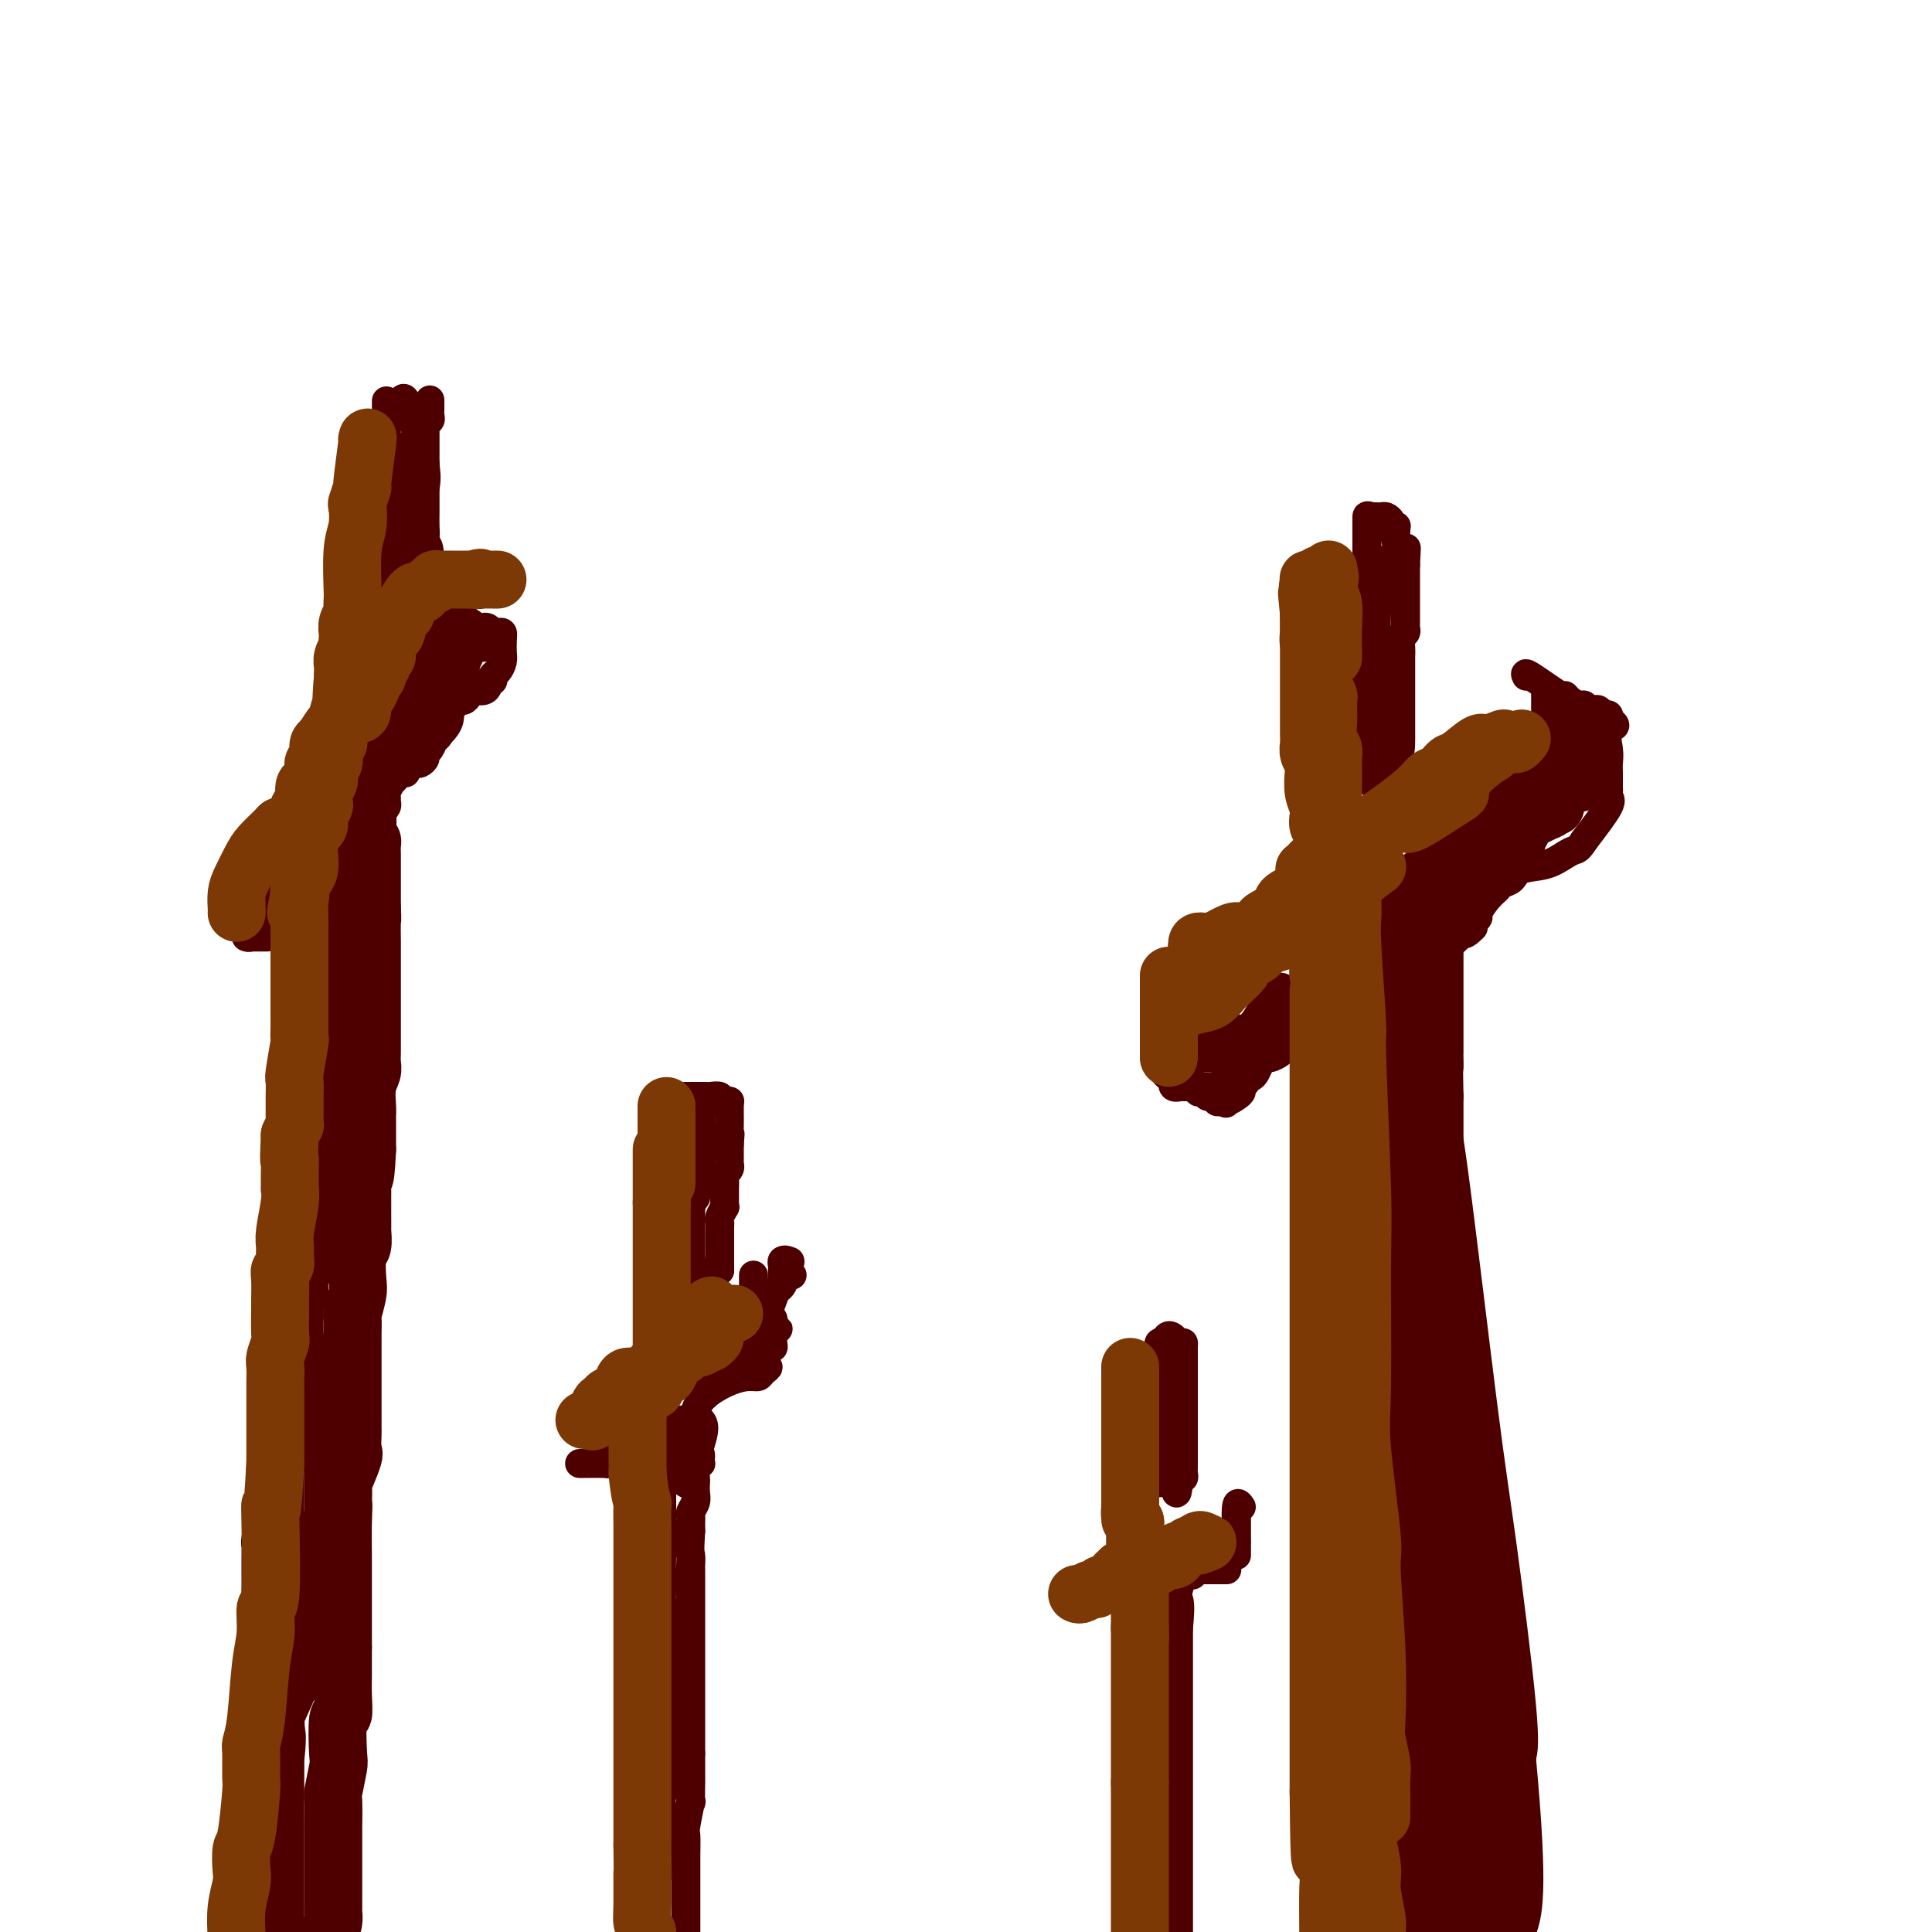 <svg viewBox='0 0 400 400' version='1.1' xmlns='http://www.w3.org/2000/svg' xmlns:xlink='http://www.w3.org/1999/xlink'><g fill='none' stroke='#4E0000' stroke-width='12' stroke-linecap='round' stroke-linejoin='round'><path d='M54,366c0.000,-0.364 0.000,-0.728 0,-1c0.000,-0.272 0.000,-0.450 0,-1c-0.000,-0.550 0.000,-1.470 0,-2c0.000,-0.530 0.000,-0.668 0,-1c0.000,-0.332 0.000,-0.857 0,-1c0.000,-0.143 0.000,0.096 0,0c0.000,-0.096 0.000,-0.526 0,-1c0.000,-0.474 0.000,-0.993 0,-1c0.000,-0.007 0.000,0.496 0,1'/><path d='M54,359c0.000,-0.719 0.000,0.982 0,2c-0.000,1.018 -0.000,1.353 0,2c0.000,0.647 0.000,1.606 0,2c-0.000,0.394 -0.000,0.224 0,1c0.000,0.776 0.001,2.499 0,3c-0.001,0.501 -0.002,-0.221 0,0c0.002,0.221 0.008,1.384 0,2c-0.008,0.616 -0.030,0.684 0,1c0.030,0.316 0.114,0.880 0,1c-0.114,0.120 -0.424,-0.206 0,-1c0.424,-0.794 1.581,-2.058 2,-4c0.419,-1.942 0.098,-4.564 0,-6c-0.098,-1.436 0.026,-1.686 0,-2c-0.026,-0.314 -0.203,-0.692 0,-1c0.203,-0.308 0.785,-0.544 1,-1c0.215,-0.456 0.061,-1.130 0,-1c-0.061,0.130 -0.031,1.065 0,2'/><path d='M57,359c0.525,-1.108 0.337,2.620 0,5c-0.337,2.380 -0.822,3.410 -1,4c-0.178,0.590 -0.048,0.739 0,1c0.048,0.261 0.013,0.635 0,1c-0.013,0.365 -0.003,0.720 0,1c0.003,0.280 0.001,0.484 0,1c-0.001,0.516 -0.000,1.343 0,2c0.000,0.657 0.000,1.145 0,2c-0.000,0.855 -0.000,2.077 0,3c0.000,0.923 0.000,1.548 0,2c-0.000,0.452 -0.000,0.732 0,1c0.000,0.268 0.000,0.525 0,1c-0.000,0.475 -0.000,1.169 0,1c0.000,-0.169 0.000,-1.201 0,-2c-0.000,-0.799 -0.000,-1.366 0,-2c0.000,-0.634 0.000,-1.335 0,-2c-0.000,-0.665 -0.000,-1.294 0,-2c0.000,-0.706 0.000,-1.488 0,-2c-0.000,-0.512 -0.000,-0.753 0,-1c0.000,-0.247 0.000,-0.499 0,-1c-0.000,-0.501 -0.000,-1.250 0,-2'/><path d='M56,370c0.126,-2.049 0.440,-1.171 0,1c-0.440,2.171 -1.635,5.636 -2,7c-0.365,1.364 0.098,0.629 0,2c-0.098,1.371 -0.758,4.850 -1,6c-0.242,1.150 -0.065,-0.028 0,0c0.065,0.028 0.017,1.261 0,2c-0.017,0.739 -0.005,0.983 0,1c0.005,0.017 0.001,-0.194 0,-2c-0.001,-1.806 -0.000,-5.206 0,-7c0.000,-1.794 0.000,-1.983 0,-2c-0.000,-0.017 -0.000,0.138 0,0c0.000,-0.138 0.000,-0.569 0,-1'/><path d='M53,377c0.000,-1.804 0.000,-0.313 0,1c-0.000,1.313 -0.000,2.447 0,3c0.000,0.553 0.000,0.526 0,1c-0.000,0.474 -0.000,1.451 0,2c0.000,0.549 0.000,0.671 0,1c-0.000,0.329 -0.000,0.866 0,1c0.000,0.134 0.001,-0.134 0,0c-0.001,0.134 -0.004,0.670 0,1c0.004,0.330 0.015,0.456 0,1c-0.015,0.544 -0.057,1.508 0,2c0.057,0.492 0.211,0.513 0,1c-0.211,0.487 -0.789,1.440 -1,2c-0.211,0.560 -0.057,0.727 0,1c0.057,0.273 0.015,0.650 0,1c-0.015,0.350 -0.004,0.671 0,1c0.004,0.329 0.002,0.664 0,1'/><path d='M52,397c-0.215,3.158 -0.254,1.053 0,-1c0.254,-2.053 0.800,-4.056 1,-5c0.200,-0.944 0.053,-0.831 0,-1c-0.053,-0.169 -0.011,-0.620 0,-1c0.011,-0.380 -0.008,-0.690 0,-1c0.008,-0.310 0.043,-0.619 0,-1c-0.043,-0.381 -0.166,-0.833 0,-1c0.166,-0.167 0.619,-0.048 1,0c0.381,0.048 0.691,0.024 1,0'/><path d='M55,386c0.464,-1.846 0.124,-0.963 0,0c-0.124,0.963 -0.033,2.004 0,3c0.033,0.996 0.009,1.947 0,3c-0.009,1.053 -0.002,2.206 0,3c0.002,0.794 0.001,1.227 0,2c-0.001,0.773 -0.000,1.887 0,3'/><path d='M55,399c0.000,0.368 0.000,0.737 0,0c0.000,-0.737 0.000,-2.579 0,-4c-0.000,-1.421 0.000,-2.422 0,-3c-0.000,-0.578 0.000,-0.732 0,-1c-0.000,-0.268 0.000,-0.649 0,-1c0.000,-0.351 -0.000,-0.670 0,-1c0.000,-0.330 0.000,-0.670 0,-1c0.000,-0.330 -0.000,-0.650 0,-1c0.000,-0.350 0.000,-0.731 0,-1c-0.000,-0.269 -0.000,-0.428 0,-1c0.000,-0.572 0.000,-1.558 0,-3c0.000,-1.442 0.000,-3.342 0,-4c0.000,-0.658 0.000,-0.076 0,0c0.000,0.076 0.000,-0.356 0,-1c0.000,-0.644 0.000,-1.501 0,-2c-0.000,-0.499 -0.000,-0.642 0,-1c0.000,-0.358 0.000,-0.932 0,-1c-0.000,-0.068 -0.000,0.371 0,0c0.000,-0.371 0.000,-1.551 0,-2c-0.000,-0.449 -0.000,-0.165 0,-1c0.000,-0.835 0.000,-2.787 0,-4c-0.000,-1.213 -0.000,-1.686 0,-2c0.000,-0.314 0.000,-0.468 0,-1c-0.000,-0.532 -0.000,-1.442 0,-2c0.000,-0.558 0.000,-0.766 0,-1c-0.000,-0.234 -0.000,-0.496 0,-1c0.000,-0.504 0.000,-1.252 0,-2'/><path d='M55,357c-0.000,-6.749 -0.001,-2.621 0,-1c0.001,1.621 0.004,0.735 0,0c-0.004,-0.735 -0.015,-1.320 0,-2c0.015,-0.680 0.057,-1.457 0,-2c-0.057,-0.543 -0.211,-0.853 0,-1c0.211,-0.147 0.789,-0.131 1,0c0.211,0.131 0.057,0.375 0,-1c-0.057,-1.375 -0.015,-4.370 0,-6c0.015,-1.630 0.004,-1.894 0,-2c-0.004,-0.106 -0.002,-0.053 0,0'/><path d='M56,342c0.155,-2.731 0.041,-2.059 0,-2c-0.041,0.059 -0.011,-0.495 0,-1c0.011,-0.505 0.003,-0.962 0,-1c-0.003,-0.038 -0.001,0.343 0,0c0.001,-0.343 0.000,-1.408 0,-2c-0.000,-0.592 -0.000,-0.709 0,-1c0.000,-0.291 0.000,-0.757 0,-1c-0.000,-0.243 -0.000,-0.264 0,-1c0.000,-0.736 0.000,-2.186 0,-3c-0.000,-0.814 -0.000,-0.991 0,-1c0.000,-0.009 0.000,0.151 0,0c-0.000,-0.151 -0.000,-0.614 0,-1c0.000,-0.386 0.000,-0.695 0,-1c-0.000,-0.305 -0.000,-0.607 0,-1c0.000,-0.393 0.000,-0.879 0,-1c-0.000,-0.121 -0.000,0.122 0,0c0.000,-0.122 0.000,-0.610 0,-1c-0.000,-0.390 -0.001,-0.683 0,-1c0.001,-0.317 0.004,-0.657 0,-1c-0.004,-0.343 -0.015,-0.689 0,-1c0.015,-0.311 0.056,-0.589 0,-1c-0.056,-0.411 -0.207,-0.957 0,-1c0.207,-0.043 0.774,0.416 1,0c0.226,-0.416 0.113,-1.708 0,-3'/><path d='M57,316c0.155,-4.200 0.041,-1.699 0,-1c-0.041,0.699 -0.011,-0.404 0,-1c0.011,-0.596 0.003,-0.683 0,-1c-0.003,-0.317 -0.001,-0.862 0,-1c0.001,-0.138 0.000,0.132 0,0c-0.000,-0.132 -0.000,-0.665 0,-1c0.000,-0.335 0.000,-0.471 0,-1c-0.000,-0.529 -0.000,-1.451 0,-2c0.000,-0.549 0.000,-0.724 0,-1c-0.000,-0.276 -0.000,-0.651 0,-1c0.000,-0.349 0.000,-0.671 0,-1c-0.000,-0.329 -0.000,-0.664 0,-1'/><path d='M57,304c0.166,-2.644 0.580,-3.255 1,-4c0.420,-0.745 0.845,-1.623 1,-2c0.155,-0.377 0.041,-0.251 0,-1c-0.041,-0.749 -0.007,-2.372 0,-3c0.007,-0.628 -0.012,-0.261 0,-1c0.012,-0.739 0.056,-2.583 0,-4c-0.056,-1.417 -0.212,-2.407 0,-3c0.212,-0.593 0.793,-0.788 1,-1c0.207,-0.212 0.041,-0.441 0,-1c-0.041,-0.559 0.041,-1.448 0,-2c-0.041,-0.552 -0.207,-0.765 0,-1c0.207,-0.235 0.788,-0.490 1,-1c0.212,-0.510 0.056,-1.273 0,-2c-0.056,-0.727 -0.011,-1.417 0,-2c0.011,-0.583 -0.011,-1.058 0,-2c0.011,-0.942 0.056,-2.350 0,-3c-0.056,-0.650 -0.211,-0.543 0,-1c0.211,-0.457 0.789,-1.479 1,-2c0.211,-0.521 0.057,-0.542 0,-1c-0.057,-0.458 -0.015,-1.354 0,-2c0.015,-0.646 0.004,-1.043 0,-2c-0.004,-0.957 -0.001,-2.475 0,-3c0.001,-0.525 0.000,-0.058 0,-1c-0.000,-0.942 -0.000,-3.292 0,-4c0.000,-0.708 0.000,0.226 0,0c-0.000,-0.226 -0.000,-1.613 0,-3'/><path d='M62,252c1.017,-8.206 1.061,-2.722 1,-1c-0.061,1.722 -0.227,-0.317 0,-1c0.227,-0.683 0.845,-0.011 1,0c0.155,0.011 -0.155,-0.638 0,-1c0.155,-0.362 0.773,-0.436 1,-1c0.227,-0.564 0.061,-1.619 0,-2c-0.061,-0.381 -0.017,-0.089 0,-1c0.017,-0.911 0.008,-3.025 0,-4c-0.008,-0.975 -0.016,-0.811 0,-2c0.016,-1.189 0.056,-3.731 0,-5c-0.056,-1.269 -0.207,-1.265 0,-2c0.207,-0.735 0.774,-2.210 1,-3c0.226,-0.790 0.113,-0.895 0,-1'/><path d='M66,228c0.619,-4.086 0.166,-2.302 0,-2c-0.166,0.302 -0.044,-0.880 0,-2c0.044,-1.120 0.012,-2.179 0,-3c-0.012,-0.821 -0.003,-1.404 0,-2c0.003,-0.596 -0.000,-1.205 0,-2c0.000,-0.795 0.004,-1.775 0,-2c-0.004,-0.225 -0.015,0.307 0,0c0.015,-0.307 0.057,-1.452 0,-2c-0.057,-0.548 -0.211,-0.498 0,-1c0.211,-0.502 0.789,-1.557 1,-2c0.211,-0.443 0.057,-0.276 0,-1c-0.057,-0.724 -0.015,-2.340 0,-3c0.015,-0.660 0.004,-0.366 0,-1c-0.004,-0.634 -0.002,-2.197 0,-3c0.002,-0.803 0.004,-0.845 0,-1c-0.004,-0.155 -0.015,-0.423 0,-1c0.015,-0.577 0.057,-1.464 0,-2c-0.057,-0.536 -0.211,-0.722 0,-1c0.211,-0.278 0.789,-0.649 1,-1c0.211,-0.351 0.057,-0.682 0,-1c-0.057,-0.318 -0.015,-0.624 0,-1c0.015,-0.376 0.004,-0.822 0,-1c-0.004,-0.178 -0.002,-0.089 0,0'/><path d='M68,193c0.249,-5.659 -0.129,-2.307 0,-1c0.129,1.307 0.766,0.569 1,0c0.234,-0.569 0.067,-0.968 0,-1c-0.067,-0.032 -0.033,0.305 0,-1c0.033,-1.305 0.065,-4.251 0,-6c-0.065,-1.749 -0.228,-2.300 0,-3c0.228,-0.700 0.846,-1.550 1,-2c0.154,-0.450 -0.155,-0.501 0,-1c0.155,-0.499 0.774,-1.446 1,-2c0.226,-0.554 0.061,-0.716 0,-1c-0.061,-0.284 -0.016,-0.692 0,-1c0.016,-0.308 0.005,-0.517 0,-1c-0.005,-0.483 -0.002,-1.242 0,-2'/><path d='M71,171c0.459,-3.440 0.108,-1.041 0,-1c-0.108,0.041 0.027,-2.276 0,-3c-0.027,-0.724 -0.215,0.146 0,0c0.215,-0.146 0.832,-1.308 1,-2c0.168,-0.692 -0.113,-0.916 0,-1c0.113,-0.084 0.619,-0.029 1,0c0.381,0.029 0.638,0.031 1,0c0.362,-0.031 0.828,-0.096 1,0c0.172,0.096 0.050,0.353 0,1c-0.050,0.647 -0.027,1.684 0,2c0.027,0.316 0.060,-0.088 0,0c-0.060,0.088 -0.212,0.667 0,1c0.212,0.333 0.789,0.419 1,1c0.211,0.581 0.057,1.656 0,2c-0.057,0.344 -0.016,-0.045 0,0c0.016,0.045 0.008,0.522 0,1'/><path d='M76,172c0.381,1.658 0.834,1.805 1,2c0.166,0.195 0.044,0.440 0,1c-0.044,0.560 -0.012,1.435 0,2c0.012,0.565 0.003,0.819 0,1c-0.003,0.181 -0.001,0.290 0,1c0.001,0.710 0.000,2.022 0,3c-0.000,0.978 -0.000,1.623 0,2c0.000,0.377 0.000,0.486 0,1c-0.000,0.514 -0.000,1.433 0,2c0.000,0.567 0.000,0.784 0,1'/><path d='M77,188c0.155,2.941 0.041,2.292 0,3c-0.041,0.708 -0.011,2.771 0,4c0.011,1.229 0.003,1.624 0,2c-0.003,0.376 -0.001,0.735 0,1c0.001,0.265 0.000,0.438 0,1c-0.000,0.562 -0.000,1.513 0,2c0.000,0.487 0.000,0.508 0,1c-0.000,0.492 -0.000,1.453 0,2c0.000,0.547 0.000,0.681 0,2c-0.000,1.319 -0.000,3.824 0,5c0.000,1.176 0.001,1.025 0,2c-0.001,0.975 -0.004,3.078 0,4c0.004,0.922 0.015,0.663 0,1c-0.015,0.337 -0.057,1.269 0,2c0.057,0.731 0.211,1.261 0,2c-0.211,0.739 -0.789,1.689 -1,3c-0.211,1.311 -0.057,2.985 0,4c0.057,1.015 0.015,1.372 0,2c-0.015,0.628 -0.004,1.526 0,2c0.004,0.474 0.001,0.522 0,1c-0.001,0.478 -0.000,1.386 0,2c0.000,0.614 0.000,0.935 0,1c-0.000,0.065 -0.000,-0.124 0,0c0.000,0.124 0.000,0.562 0,1'/><path d='M76,238c-0.381,8.689 -0.834,5.412 -1,5c-0.166,-0.412 -0.045,2.041 0,3c0.045,0.959 0.013,0.425 0,1c-0.013,0.575 -0.007,2.258 0,4c0.007,1.742 0.016,3.541 0,4c-0.016,0.459 -0.056,-0.424 0,0c0.056,0.424 0.207,2.153 0,3c-0.207,0.847 -0.774,0.812 -1,2c-0.226,1.188 -0.113,3.597 0,5c0.113,1.403 0.226,1.798 0,3c-0.226,1.202 -0.793,3.211 -1,4c-0.207,0.789 -0.056,0.358 0,1c0.056,0.642 0.015,2.356 0,3c-0.015,0.644 -0.004,0.217 0,1c0.004,0.783 0.001,2.776 0,4c-0.001,1.224 -0.000,1.680 0,3c0.000,1.320 0.000,3.503 0,5c-0.000,1.497 -0.001,2.307 0,3c0.001,0.693 0.002,1.270 0,2c-0.002,0.730 -0.008,1.612 0,2c0.008,0.388 0.030,0.283 0,1c-0.030,0.717 -0.113,2.255 0,3c0.113,0.745 0.423,0.697 0,2c-0.423,1.303 -1.577,3.958 -2,5c-0.423,1.042 -0.114,0.473 0,1c0.114,0.527 0.033,2.151 0,3c-0.033,0.849 -0.016,0.925 0,1'/><path d='M71,312c-0.774,11.657 -0.207,3.801 0,1c0.207,-2.801 0.056,-0.545 0,2c-0.056,2.545 -0.015,5.379 0,7c0.015,1.621 0.004,2.028 0,3c-0.004,0.972 -0.001,2.508 0,3c0.001,0.492 0.000,-0.060 0,1c-0.000,1.060 -0.000,3.731 0,6c0.000,2.269 0.000,4.134 0,6'/><path d='M71,341c0.004,5.671 0.015,5.348 0,6c-0.015,0.652 -0.056,2.279 0,4c0.056,1.721 0.207,3.537 0,4c-0.207,0.463 -0.774,-0.427 -1,1c-0.226,1.427 -0.113,5.173 0,7c0.113,1.827 0.226,1.737 0,3c-0.226,1.263 -0.793,3.879 -1,5c-0.207,1.121 -0.056,0.748 0,2c0.056,1.252 0.015,4.129 0,5c-0.015,0.871 -0.004,-0.266 0,1c0.004,1.266 0.002,4.934 0,7c-0.002,2.066 -0.003,2.532 0,4c0.003,1.468 0.011,3.940 0,5c-0.011,1.060 -0.041,0.708 0,1c0.041,0.292 0.155,1.226 0,2c-0.155,0.774 -0.577,1.387 -1,2'/><path d='M68,282c0.423,3.088 0.846,6.177 1,8c0.154,1.823 0.040,2.381 0,4c-0.040,1.619 -0.006,4.300 0,7c0.006,2.700 -0.015,5.420 0,8c0.015,2.580 0.066,5.019 0,7c-0.066,1.981 -0.248,3.504 -1,7c-0.752,3.496 -2.072,8.966 -3,12c-0.928,3.034 -1.464,3.632 -2,5c-0.536,1.368 -1.072,3.507 -2,6c-0.928,2.493 -2.249,5.341 -3,7c-0.751,1.659 -0.933,2.130 -1,4c-0.067,1.870 -0.018,5.139 0,7c0.018,1.861 0.005,2.316 0,4c-0.005,1.684 -0.001,4.598 0,6c0.001,1.402 0.000,1.291 0,2c-0.000,0.709 -0.000,2.238 0,3c0.000,0.762 0.000,0.756 0,2c-0.000,1.244 -0.000,3.737 0,5c0.000,1.263 0.000,1.297 0,3c-0.000,1.703 -0.000,5.074 0,7c0.000,1.926 0.000,2.407 0,3c-0.000,0.593 -0.000,1.296 0,2'/><path d='M66,260c0.000,-0.417 0.000,-0.833 0,-1c0.000,-0.167 0.000,-0.083 0,0'/><path d='M66,256c0.000,0.000 0.100,0.100 0.1,0.1'/></g>
<g fill='none' stroke='#4E0000' stroke-width='6' stroke-linecap='round' stroke-linejoin='round'><path d='M71,160c-0.081,-0.309 -0.161,-0.618 0,-1c0.161,-0.382 0.564,-0.837 1,-1c0.436,-0.163 0.905,-0.033 1,0c0.095,0.033 -0.186,-0.031 0,0c0.186,0.031 0.837,0.158 1,0c0.163,-0.158 -0.162,-0.602 0,-1c0.162,-0.398 0.812,-0.751 1,-1c0.188,-0.249 -0.087,-0.396 0,-1c0.087,-0.604 0.535,-1.667 1,-2c0.465,-0.333 0.946,0.064 1,0c0.054,-0.064 -0.318,-0.591 0,-1c0.318,-0.409 1.328,-0.702 2,-1c0.672,-0.298 1.006,-0.602 1,-1c-0.006,-0.398 -0.352,-0.890 0,-1c0.352,-0.110 1.402,0.163 2,0c0.598,-0.163 0.742,-0.761 1,-1c0.258,-0.239 0.629,-0.120 1,0'/><path d='M84,148c2.008,-2.018 0.528,-1.062 0,-1c-0.528,0.062 -0.104,-0.771 0,-1c0.104,-0.229 -0.112,0.146 0,0c0.112,-0.146 0.552,-0.813 1,-1c0.448,-0.187 0.905,0.105 1,0c0.095,-0.105 -0.172,-0.606 0,-1c0.172,-0.394 0.782,-0.680 1,-1c0.218,-0.320 0.044,-0.672 0,-1c-0.044,-0.328 0.041,-0.630 0,-1c-0.041,-0.370 -0.208,-0.807 0,-1c0.208,-0.193 0.792,-0.142 1,0c0.208,0.142 0.041,0.374 0,0c-0.041,-0.374 0.046,-1.354 0,-2c-0.046,-0.646 -0.224,-0.957 0,-1c0.224,-0.043 0.851,0.181 1,0c0.149,-0.181 -0.180,-0.766 0,-1c0.180,-0.234 0.871,-0.118 1,0c0.129,0.118 -0.302,0.238 0,0c0.302,-0.238 1.338,-0.835 2,-1c0.662,-0.165 0.951,0.100 1,0c0.049,-0.100 -0.141,-0.565 0,-1c0.141,-0.435 0.612,-0.838 1,-1c0.388,-0.162 0.694,-0.081 1,0'/><path d='M95,133c1.326,-0.780 1.140,-0.731 1,-1c-0.140,-0.269 -0.233,-0.856 0,-1c0.233,-0.144 0.794,0.153 1,0c0.206,-0.153 0.059,-0.758 0,-1c-0.059,-0.242 -0.029,-0.121 0,0'/><path d='M93,127c0.817,0.483 1.633,0.966 2,1c0.367,0.034 0.284,-0.379 1,0c0.716,0.379 2.229,1.552 3,2c0.771,0.448 0.798,0.173 1,0c0.202,-0.173 0.580,-0.243 1,0c0.420,0.243 0.883,0.801 1,1c0.117,0.199 -0.112,0.040 0,0c0.112,-0.040 0.566,0.041 1,0c0.434,-0.041 0.848,-0.203 1,0c0.152,0.203 0.044,0.772 0,1c-0.044,0.228 -0.022,0.114 0,0'/><path d='M104,132c0.006,0.242 0.012,0.484 0,1c-0.012,0.516 -0.041,1.305 0,2c0.041,0.695 0.151,1.296 0,2c-0.151,0.704 -0.562,1.512 -1,2c-0.438,0.488 -0.904,0.657 -1,1c-0.096,0.343 0.178,0.862 0,1c-0.178,0.138 -0.807,-0.104 -1,0c-0.193,0.104 0.050,0.554 0,1c-0.050,0.446 -0.395,0.889 -1,1c-0.605,0.111 -1.471,-0.109 -2,0c-0.529,0.109 -0.720,0.549 -1,1c-0.280,0.451 -0.648,0.914 -1,1c-0.352,0.086 -0.688,-0.206 -1,0c-0.312,0.206 -0.599,0.911 -1,1c-0.401,0.089 -0.916,-0.438 -1,0c-0.084,0.438 0.262,1.839 0,3c-0.262,1.161 -1.131,2.080 -2,3'/><path d='M91,152c-0.492,1.046 -0.723,0.662 -1,1c-0.277,0.338 -0.599,1.397 -1,2c-0.401,0.603 -0.881,0.749 -1,1c-0.119,0.251 0.122,0.606 0,1c-0.122,0.394 -0.606,0.828 -1,1c-0.394,0.172 -0.697,0.084 -1,0c-0.303,-0.084 -0.606,-0.163 -1,0c-0.394,0.163 -0.880,0.570 -1,1c-0.120,0.430 0.127,0.884 0,1c-0.127,0.116 -0.626,-0.106 -1,0c-0.374,0.106 -0.622,0.539 -1,1c-0.378,0.461 -0.886,0.950 -1,1c-0.114,0.050 0.167,-0.338 0,0c-0.167,0.338 -0.780,1.401 -1,2c-0.220,0.599 -0.045,0.732 0,1c0.045,0.268 -0.039,0.670 0,1c0.039,0.330 0.203,0.589 0,1c-0.203,0.411 -0.772,0.975 -1,1c-0.228,0.025 -0.114,-0.487 0,-1'/><path d='M79,167c-1.296,0.380 1.465,-6.171 3,-9c1.535,-2.829 1.844,-1.935 2,-2c0.156,-0.065 0.159,-1.088 1,-2c0.841,-0.912 2.519,-1.713 3,-2c0.481,-0.287 -0.235,-0.061 0,-1c0.235,-0.939 1.422,-3.042 2,-4c0.578,-0.958 0.547,-0.771 1,-2c0.453,-1.229 1.390,-3.875 2,-5c0.610,-1.125 0.892,-0.729 1,-1c0.108,-0.271 0.042,-1.210 0,-1c-0.042,0.210 -0.058,1.570 0,2c0.058,0.430 0.191,-0.069 -1,1c-1.191,1.069 -3.706,3.705 -5,5c-1.294,1.295 -1.366,1.250 -2,2c-0.634,0.750 -1.830,2.294 -3,3c-1.170,0.706 -2.315,0.575 -3,1c-0.685,0.425 -0.910,1.407 -1,2c-0.090,0.593 -0.045,0.796 0,1'/><path d='M79,155c-2.538,2.437 -1.883,1.030 -1,0c0.883,-1.030 1.995,-1.685 3,-2c1.005,-0.315 1.903,-0.292 3,-1c1.097,-0.708 2.393,-2.148 3,-3c0.607,-0.852 0.526,-1.116 1,-2c0.474,-0.884 1.503,-2.388 2,-3c0.497,-0.612 0.463,-0.331 1,-1c0.537,-0.669 1.647,-2.288 2,-3c0.353,-0.712 -0.049,-0.517 0,-1c0.049,-0.483 0.549,-1.645 1,-2c0.451,-0.355 0.852,0.097 1,0c0.148,-0.097 0.042,-0.742 0,-1c-0.042,-0.258 -0.021,-0.129 0,0'/><path d='M95,136c2.716,-3.105 1.505,-1.368 1,-1c-0.505,0.368 -0.304,-0.633 0,-1c0.304,-0.367 0.713,-0.098 1,0c0.287,0.098 0.454,0.026 1,0c0.546,-0.026 1.471,-0.007 2,0c0.529,0.007 0.661,0.002 1,0c0.339,-0.002 0.884,-0.001 1,0c0.116,0.001 -0.196,0.000 0,0c0.196,-0.000 0.899,-0.000 1,0c0.101,0.000 -0.400,0.000 -1,0c-0.600,-0.000 -1.300,-0.000 -2,0'/><path d='M100,134c-0.856,0.032 -1.496,0.111 -2,0c-0.504,-0.111 -0.871,-0.411 -1,0c-0.129,0.411 -0.020,1.533 0,2c0.020,0.467 -0.050,0.281 0,0c0.050,-0.281 0.221,-0.656 0,0c-0.221,0.656 -0.834,2.341 -1,3c-0.166,0.659 0.114,0.290 0,1c-0.114,0.710 -0.623,2.498 -1,3c-0.377,0.502 -0.622,-0.282 -1,0c-0.378,0.282 -0.889,1.629 -1,2c-0.111,0.371 0.179,-0.235 0,0c-0.179,0.235 -0.828,1.311 -1,2c-0.172,0.689 0.133,0.991 0,1c-0.133,0.009 -0.705,-0.274 -1,0c-0.295,0.274 -0.314,1.104 0,1c0.314,-0.104 0.960,-1.141 2,-3c1.040,-1.859 2.472,-4.539 3,-6c0.528,-1.461 0.151,-1.703 0,-2c-0.151,-0.297 -0.075,-0.648 0,-1'/><path d='M96,137c0.654,-1.809 0.288,-0.831 -1,1c-1.288,1.831 -3.497,4.514 -5,6c-1.503,1.486 -2.300,1.773 -3,2c-0.700,0.227 -1.302,0.393 -2,1c-0.698,0.607 -1.493,1.654 -2,2c-0.507,0.346 -0.727,-0.009 -1,0c-0.273,0.009 -0.599,0.383 -1,1c-0.401,0.617 -0.877,1.479 -1,2c-0.123,0.521 0.107,0.703 0,1c-0.107,0.297 -0.550,0.709 -1,1c-0.450,0.291 -0.908,0.459 -1,1c-0.092,0.541 0.183,1.454 0,2c-0.183,0.546 -0.822,0.724 -1,1c-0.178,0.276 0.106,0.651 0,1c-0.106,0.349 -0.602,0.671 -1,1c-0.398,0.329 -0.699,0.664 -1,1'/><path d='M75,161c-3.201,3.939 -0.704,1.787 0,1c0.704,-0.787 -0.384,-0.210 -1,0c-0.616,0.210 -0.759,0.054 -1,0c-0.241,-0.054 -0.580,-0.004 -1,0c-0.420,0.004 -0.921,-0.037 -1,0c-0.079,0.037 0.263,0.154 0,0c-0.263,-0.154 -1.132,-0.577 -2,-1'/><path d='M69,161c-1.109,0.015 -0.883,0.054 -1,0c-0.117,-0.054 -0.579,-0.199 0,-1c0.579,-0.801 2.198,-2.257 3,-3c0.802,-0.743 0.788,-0.774 1,-1c0.212,-0.226 0.649,-0.648 1,-1c0.351,-0.352 0.615,-0.633 1,-1c0.385,-0.367 0.892,-0.819 1,-1c0.108,-0.181 -0.182,-0.090 0,0c0.182,0.090 0.837,0.179 1,0c0.163,-0.179 -0.167,-0.625 0,-1c0.167,-0.375 0.832,-0.678 1,-1c0.168,-0.322 -0.162,-0.664 0,-1c0.162,-0.336 0.814,-0.667 1,-1c0.186,-0.333 -0.094,-0.666 0,-1c0.094,-0.334 0.564,-0.667 1,-1c0.436,-0.333 0.839,-0.667 1,-1c0.161,-0.333 0.081,-0.667 0,-1'/><path d='M80,145c1.725,-2.346 0.538,-0.212 0,0c-0.538,0.212 -0.429,-1.499 0,-2c0.429,-0.501 1.176,0.206 2,0c0.824,-0.206 1.726,-1.327 2,-2c0.274,-0.673 -0.081,-0.897 0,-1c0.081,-0.103 0.596,-0.084 1,0c0.404,0.084 0.696,0.233 1,0c0.304,-0.233 0.621,-0.850 1,-1c0.379,-0.150 0.819,0.166 1,0c0.181,-0.166 0.101,-0.814 0,-1c-0.101,-0.186 -0.224,0.090 0,0c0.224,-0.090 0.796,-0.545 1,-1c0.204,-0.455 0.041,-0.908 0,-1c-0.041,-0.092 0.041,0.178 0,0c-0.041,-0.178 -0.203,-0.803 0,-1c0.203,-0.197 0.772,0.034 1,0c0.228,-0.034 0.114,-0.334 0,-1c-0.114,-0.666 -0.227,-1.698 0,-2c0.227,-0.302 0.793,0.125 1,0c0.207,-0.125 0.056,-0.803 0,-1c-0.056,-0.197 -0.016,0.087 0,0c0.016,-0.087 0.008,-0.543 0,-1'/><path d='M91,130c0.476,-1.083 0.667,-0.292 1,0c0.333,0.292 0.810,0.083 1,0c0.190,-0.083 0.095,-0.042 0,0'/><path d='M138,269c-0.324,-0.485 -0.648,-0.971 0,-1c0.648,-0.029 2.268,0.398 3,0c0.732,-0.398 0.574,-1.622 1,-2c0.426,-0.378 1.434,0.091 2,0c0.566,-0.091 0.690,-0.743 1,-1c0.310,-0.257 0.805,-0.120 1,0c0.195,0.120 0.090,0.225 0,0c-0.090,-0.225 -0.164,-0.778 0,-1c0.164,-0.222 0.566,-0.112 1,0c0.434,0.112 0.900,0.226 1,0c0.100,-0.226 -0.165,-0.792 0,-1c0.165,-0.208 0.762,-0.060 1,0c0.238,0.060 0.119,0.030 0,0'/><path d='M149,263c0.000,0.068 0.000,0.136 0,0c-0.000,-0.136 -0.000,-0.475 0,-1c0.000,-0.525 0.000,-1.236 0,-2c-0.000,-0.764 -0.000,-1.581 0,-2c0.000,-0.419 0.000,-0.441 0,-1c-0.000,-0.559 -0.001,-1.654 0,-2c0.001,-0.346 0.004,0.057 0,0c-0.004,-0.057 -0.015,-0.575 0,-1c0.015,-0.425 0.057,-0.758 0,-1c-0.057,-0.242 -0.211,-0.392 0,-1c0.211,-0.608 0.789,-1.674 1,-2c0.211,-0.326 0.057,0.086 0,0c-0.057,-0.086 -0.015,-0.671 0,-1c0.015,-0.329 0.003,-0.403 0,-1c-0.003,-0.597 0.003,-1.718 0,-2c-0.003,-0.282 -0.015,0.274 0,0c0.015,-0.274 0.057,-1.379 0,-2c-0.057,-0.621 -0.211,-0.758 0,-1c0.211,-0.242 0.789,-0.590 1,-1c0.211,-0.410 0.057,-0.883 0,-1c-0.057,-0.117 -0.015,0.123 0,0c0.015,-0.123 0.004,-0.610 0,-1c-0.004,-0.390 -0.001,-0.682 0,-1c0.001,-0.318 0.000,-0.662 0,-1c-0.000,-0.338 -0.000,-0.669 0,-1'/><path d='M151,237c0.309,-4.096 0.083,-1.335 0,-1c-0.083,0.335 -0.022,-1.756 0,-3c0.022,-1.244 0.006,-1.640 0,-2c-0.006,-0.360 -0.002,-0.685 0,-1c0.002,-0.315 0.000,-0.621 0,-1c-0.000,-0.379 -0.000,-0.833 0,-1c0.000,-0.167 0.000,-0.048 0,0c-0.000,0.048 -0.000,0.024 0,0'/><path d='M151,228c0.079,0.008 0.158,0.016 0,0c-0.158,-0.016 -0.554,-0.057 -1,0c-0.446,0.057 -0.942,0.211 -1,0c-0.058,-0.211 0.321,-0.789 0,-1c-0.321,-0.211 -1.343,-0.057 -2,0c-0.657,0.057 -0.949,0.015 -1,0c-0.051,-0.015 0.140,-0.004 0,0c-0.140,0.004 -0.612,0.001 -1,0c-0.388,-0.001 -0.692,-0.000 -1,0c-0.308,0.000 -0.621,0.000 -1,0c-0.379,-0.000 -0.822,-0.000 -1,0c-0.178,0.000 -0.089,0.000 0,0'/><path d='M142,227c0.000,0.530 0.000,1.059 0,2c0.000,0.941 0.000,2.293 0,3c0.000,0.707 0.000,0.768 0,1c-0.000,0.232 0.000,0.636 0,1c0.000,0.364 0.000,0.689 0,1c0.000,0.311 0.000,0.608 0,1c0.000,0.392 0.000,0.879 0,1c0.000,0.121 0.000,-0.122 0,0c0.000,0.122 0.000,0.610 0,1c0.000,0.390 0.000,0.682 0,1c0.000,0.318 0.000,0.663 0,1c-0.000,0.337 0.000,0.668 0,1c0.000,0.332 0.000,0.666 0,1c0.000,0.334 0.000,0.667 0,1'/><path d='M142,243c0.000,2.873 0.000,2.055 0,2c0.000,-0.055 0.000,0.654 0,1c-0.000,0.346 0.000,0.330 0,1c0.000,0.670 0.000,2.027 0,3c0.000,0.973 0.000,1.564 0,2c0.000,0.436 0.000,0.718 0,1'/><path d='M142,253c-0.016,1.890 -0.057,1.616 0,2c0.057,0.384 0.211,1.426 0,2c-0.211,0.574 -0.789,0.679 -1,1c-0.211,0.321 -0.057,0.859 0,1c0.057,0.141 0.015,-0.116 0,0c-0.015,0.116 -0.004,0.606 0,1c0.004,0.394 0.001,0.694 0,1c-0.001,0.306 -0.000,0.618 0,1c0.000,0.382 0.000,0.834 0,1c-0.000,0.166 -0.000,0.048 0,0c0.000,-0.048 0.000,-0.024 0,0'/><path d='M141,263c0.011,1.082 0.539,-1.212 1,-2c0.461,-0.788 0.856,-0.071 1,0c0.144,0.071 0.039,-0.504 0,-1c-0.039,-0.496 -0.010,-0.912 0,-1c0.010,-0.088 0.003,0.152 0,0c-0.003,-0.152 -0.001,-0.695 0,-1c0.001,-0.305 0.000,-0.370 0,-1c-0.000,-0.630 -0.000,-1.823 0,-2c0.000,-0.177 0.000,0.664 0,0c-0.000,-0.664 -0.000,-2.832 0,-5'/><path d='M143,250c0.552,-2.416 0.933,-1.957 1,-2c0.067,-0.043 -0.178,-0.587 0,-1c0.178,-0.413 0.780,-0.695 1,-1c0.220,-0.305 0.059,-0.635 0,-1c-0.059,-0.365 -0.016,-0.766 0,-1c0.016,-0.234 0.004,-0.300 0,-1c-0.004,-0.700 -0.001,-2.033 0,-3c0.001,-0.967 0.000,-1.568 0,-2c-0.000,-0.432 -0.000,-0.694 0,-1c0.000,-0.306 0.000,-0.656 0,-1c-0.000,-0.344 -0.000,-0.684 0,-1c0.000,-0.316 0.000,-0.610 0,-1c-0.000,-0.390 -0.000,-0.875 0,-1c0.000,-0.125 0.000,0.111 0,0c-0.000,-0.111 -0.000,-0.568 0,-1c0.000,-0.432 0.000,-0.838 0,-1c-0.000,-0.162 -0.000,-0.081 0,0'/><path d='M136,294c0.326,0.000 0.652,0.000 1,0c0.348,0.000 0.719,0.000 1,0c0.281,0.000 0.470,0.000 1,0c0.530,0.000 1.399,0.000 2,0c0.601,0.000 0.935,0.000 1,0c0.065,0.000 -0.140,-0.000 0,0c0.140,0.000 0.625,0.000 1,0c0.375,0.000 0.639,0.000 1,0c0.361,0.000 0.817,0.000 1,0c0.183,0.000 0.091,0.000 0,0'/><path d='M145,294c1.393,1.023 0.374,3.580 0,5c-0.374,1.420 -0.104,1.703 0,2c0.104,0.297 0.042,0.608 0,1c-0.042,0.392 -0.064,0.864 0,1c0.064,0.136 0.213,-0.063 0,0c-0.213,0.063 -0.788,0.387 -1,1c-0.212,0.613 -0.061,1.516 0,2c0.061,0.484 0.030,0.549 0,1c-0.030,0.451 -0.061,1.286 0,2c0.061,0.714 0.212,1.305 0,2c-0.212,0.695 -0.789,1.492 -1,2c-0.211,0.508 -0.057,0.727 0,1c0.057,0.273 0.015,0.599 0,1c-0.015,0.401 -0.004,0.877 0,1c0.004,0.123 0.001,-0.108 0,0c-0.001,0.108 -0.001,0.554 0,1'/><path d='M143,317c-0.309,4.579 -0.083,4.527 0,5c0.083,0.473 0.022,1.471 0,2c-0.022,0.529 -0.006,0.587 0,1c0.006,0.413 0.002,1.179 0,2c-0.002,0.821 -0.000,1.695 0,2c0.000,0.305 0.000,0.040 0,0c-0.000,-0.040 -0.000,0.146 0,1c0.000,0.854 0.000,2.378 0,3c-0.000,0.622 -0.000,0.343 0,1c0.000,0.657 0.000,2.250 0,3c-0.000,0.750 -0.000,0.657 0,1c0.000,0.343 0.000,1.123 0,2c-0.000,0.877 -0.000,1.852 0,2c0.000,0.148 0.000,-0.531 0,0c-0.000,0.531 -0.000,2.273 0,3c0.000,0.727 0.000,0.439 0,1c-0.000,0.561 -0.000,1.971 0,3c0.000,1.029 0.000,1.676 0,2c-0.000,0.324 -0.000,0.324 0,1c0.000,0.676 0.000,2.030 0,3c-0.000,0.970 -0.000,1.558 0,2c0.000,0.442 0.000,0.737 0,1c-0.000,0.263 -0.000,0.494 0,1c0.000,0.506 0.000,1.287 0,2c0.000,0.713 0.000,1.356 0,2'/><path d='M143,363c0.004,8.212 0.015,5.741 0,6c-0.015,0.259 -0.057,3.246 0,4c0.057,0.754 0.211,-0.726 0,0c-0.211,0.726 -0.789,3.659 -1,5c-0.211,1.341 -0.057,1.091 0,2c0.057,0.909 0.015,2.978 0,4c-0.015,1.022 -0.004,0.999 0,2c0.004,1.001 0.001,3.028 0,4c-0.001,0.972 -0.000,0.889 0,1c0.000,0.111 0.000,0.415 0,1c-0.000,0.585 -0.000,1.452 0,2c0.000,0.548 0.000,0.777 0,1c-0.000,0.223 -0.000,0.441 0,1c0.000,0.559 0.000,1.458 0,2c-0.000,0.542 -0.000,0.726 0,1c0.000,0.274 0.000,0.637 0,1'/><path d='M137,293c-0.000,-0.322 -0.000,-0.645 0,1c0.000,1.645 0.000,5.257 0,7c-0.000,1.743 -0.000,1.615 0,2c0.000,0.385 0.000,1.281 0,2c-0.000,0.719 -0.000,1.261 0,2c0.000,0.739 0.001,1.675 0,4c-0.001,2.325 -0.004,6.039 0,8c0.004,1.961 0.013,2.169 0,3c-0.013,0.831 -0.050,2.284 0,3c0.050,0.716 0.186,0.696 0,5c-0.186,4.304 -0.695,12.933 -1,17c-0.305,4.067 -0.407,3.572 -1,6c-0.593,2.428 -1.675,7.778 -2,10c-0.325,2.222 0.109,1.317 0,3c-0.109,1.683 -0.761,5.953 -1,9c-0.239,3.047 -0.066,4.870 0,7c0.066,2.130 0.026,4.565 0,6c-0.026,1.435 -0.038,1.869 0,3c0.038,1.131 0.126,2.958 0,4c-0.126,1.042 -0.464,1.298 -1,3c-0.536,1.702 -1.268,4.851 -2,8'/><path d='M142,349c-0.405,0.261 -0.810,0.522 -1,3c-0.190,2.478 -0.166,7.173 -1,11c-0.834,3.827 -2.524,6.785 -3,9c-0.476,2.215 0.264,3.686 0,8c-0.264,4.314 -1.533,11.469 -2,15c-0.467,3.531 -0.134,3.437 0,4c0.134,0.563 0.067,1.781 0,3'/><path d='M135,395c0.002,0.898 0.003,1.796 0,0c-0.003,-1.796 -0.011,-6.284 0,-8c0.011,-1.716 0.041,-0.658 0,-2c-0.041,-1.342 -0.155,-5.084 0,-8c0.155,-2.916 0.577,-5.008 1,-7c0.423,-1.992 0.846,-3.885 1,-6c0.154,-2.115 0.040,-4.453 0,-6c-0.040,-1.547 -0.004,-2.303 0,-3c0.004,-0.697 -0.023,-1.335 0,-2c0.023,-0.665 0.097,-1.355 0,-2c-0.097,-0.645 -0.366,-1.244 0,-3c0.366,-1.756 1.366,-4.671 2,-6c0.634,-1.329 0.902,-1.074 1,-2c0.098,-0.926 0.026,-3.032 0,-4c-0.026,-0.968 -0.007,-0.798 0,-1c0.007,-0.202 0.002,-0.775 0,-1c-0.002,-0.225 -0.001,-0.102 0,1c0.001,1.102 0.000,3.182 0,5c-0.000,1.818 -0.000,3.375 0,5c0.000,1.625 0.000,3.317 0,4c-0.000,0.683 -0.000,0.358 0,2c0.000,1.642 0.000,5.250 0,7c-0.000,1.750 -0.000,1.643 0,2c0.000,0.357 0.000,1.179 0,2'/><path d='M140,362c-0.393,3.759 -1.377,0.156 -2,-2c-0.623,-2.156 -0.885,-2.864 -1,-5c-0.115,-2.136 -0.083,-5.700 0,-7c0.083,-1.300 0.219,-0.335 0,-2c-0.219,-1.665 -0.791,-5.961 -1,-8c-0.209,-2.039 -0.056,-1.823 0,-3c0.056,-1.177 0.015,-3.748 0,-5c-0.015,-1.252 -0.004,-1.185 0,-2c0.004,-0.815 0.001,-2.513 0,-3c-0.001,-0.487 -0.000,0.236 0,0c0.000,-0.236 0.000,-1.431 0,-2c-0.000,-0.569 -0.000,-0.513 0,-1c0.000,-0.487 0.000,-1.517 0,-2c-0.000,-0.483 -0.000,-0.420 0,-1c0.000,-0.580 0.000,-1.805 0,-3c-0.000,-1.195 -0.000,-2.362 0,-3c0.000,-0.638 0.000,-0.748 0,-1c-0.000,-0.252 -0.000,-0.646 0,-1c0.000,-0.354 0.000,-0.670 0,-1c-0.000,-0.330 -0.000,-0.676 0,-1c0.000,-0.324 0.000,-0.626 0,-1c-0.000,-0.374 -0.000,-0.821 0,-1c0.000,-0.179 0.000,-0.089 0,0'/><path d='M136,307c-0.375,-8.707 0.688,-2.973 1,-1c0.312,1.973 -0.126,0.186 0,-1c0.126,-1.186 0.818,-1.771 1,-2c0.182,-0.229 -0.145,-0.102 0,0c0.145,0.102 0.760,0.178 1,0c0.240,-0.178 0.103,-0.611 0,-1c-0.103,-0.389 -0.172,-0.734 0,-1c0.172,-0.266 0.586,-0.453 1,-1c0.414,-0.547 0.829,-1.455 1,-2c0.171,-0.545 0.098,-0.728 0,-1c-0.098,-0.272 -0.223,-0.635 0,-1c0.223,-0.365 0.792,-0.733 1,0c0.208,0.733 0.056,2.568 0,4c-0.056,1.432 -0.015,2.463 0,3c0.015,0.537 0.004,0.582 0,1c-0.004,0.418 -0.002,1.209 0,2'/><path d='M142,306c0.155,1.619 0.042,1.167 0,1c-0.042,-0.167 -0.012,-0.048 0,0c0.012,0.048 0.006,0.024 0,0'/><path d='M120,303c-0.009,0.006 -0.017,0.012 1,0c1.017,-0.012 3.061,-0.041 4,0c0.939,0.041 0.773,0.152 1,0c0.227,-0.152 0.846,-0.565 1,-1c0.154,-0.435 -0.156,-0.891 0,-1c0.156,-0.109 0.778,0.128 1,0c0.222,-0.128 0.046,-0.620 0,-1c-0.046,-0.380 0.040,-0.648 0,-1c-0.040,-0.352 -0.207,-0.788 0,-1c0.207,-0.212 0.787,-0.201 1,0c0.213,0.201 0.057,0.593 0,1c-0.057,0.407 -0.016,0.831 0,1c0.016,0.169 0.008,0.085 0,0'/><path d='M144,293c-0.103,-0.165 -0.207,-0.331 0,-1c0.207,-0.669 0.723,-1.842 2,-3c1.277,-1.158 3.314,-2.300 5,-3c1.686,-0.700 3.019,-0.958 4,-1c0.981,-0.042 1.609,0.132 2,0c0.391,-0.132 0.545,-0.568 1,-1c0.455,-0.432 1.210,-0.858 1,-1c-0.210,-0.142 -1.384,0.000 -3,0c-1.616,-0.000 -3.673,-0.144 -5,0c-1.327,0.144 -1.923,0.575 -2,1c-0.077,0.425 0.364,0.845 0,1c-0.364,0.155 -1.533,0.044 -2,0c-0.467,-0.044 -0.234,-0.022 0,0'/><path d='M147,285c-1.641,0.338 -0.243,0.683 0,1c0.243,0.317 -0.669,0.606 -1,1c-0.331,0.394 -0.081,0.895 0,1c0.081,0.105 -0.007,-0.185 0,0c0.007,0.185 0.108,0.845 0,1c-0.108,0.155 -0.425,-0.195 0,-1c0.425,-0.805 1.591,-2.066 3,-3c1.409,-0.934 3.061,-1.542 4,-2c0.939,-0.458 1.166,-0.766 2,-1c0.834,-0.234 2.276,-0.394 3,-1c0.724,-0.606 0.730,-1.657 1,-2c0.270,-0.343 0.803,0.023 1,0c0.197,-0.023 0.056,-0.435 0,-1c-0.056,-0.565 -0.028,-1.282 0,-2'/><path d='M160,276c2.165,-1.808 0.576,-0.330 0,0c-0.576,0.330 -0.140,-0.490 0,-1c0.140,-0.510 -0.017,-0.709 0,-1c0.017,-0.291 0.207,-0.673 0,-1c-0.207,-0.327 -0.812,-0.599 -1,-1c-0.188,-0.401 0.041,-0.930 0,-1c-0.041,-0.070 -0.351,0.318 -1,0c-0.649,-0.318 -1.638,-1.342 -2,-2c-0.362,-0.658 -0.097,-0.949 0,-1c0.097,-0.051 0.026,0.140 0,0c-0.026,-0.140 -0.007,-0.610 0,-1c0.007,-0.390 0.002,-0.700 0,-1c-0.002,-0.300 -0.000,-0.592 0,-1c0.000,-0.408 0.000,-0.933 0,-1c-0.000,-0.067 -0.000,0.324 0,1c0.000,0.676 0.000,1.637 0,2c-0.000,0.363 -0.000,0.128 0,1c0.000,0.872 0.000,2.850 0,4c-0.000,1.150 -0.000,1.471 0,2c0.000,0.529 0.000,1.264 0,2'/><path d='M156,276c0.004,1.729 0.014,1.053 0,1c-0.014,-0.053 -0.053,0.519 0,1c0.053,0.481 0.196,0.872 1,-1c0.804,-1.872 2.268,-6.007 3,-8c0.732,-1.993 0.732,-1.844 1,-2c0.268,-0.156 0.804,-0.615 1,-1c0.196,-0.385 0.053,-0.694 0,-1c-0.053,-0.306 -0.015,-0.607 0,-1c0.015,-0.393 0.008,-0.877 0,-1c-0.008,-0.123 -0.016,0.113 0,0c0.016,-0.113 0.056,-0.577 0,-1c-0.056,-0.423 -0.207,-0.806 0,-1c0.207,-0.194 0.774,-0.198 1,0c0.226,0.198 0.113,0.599 0,1'/><path d='M163,262c1.099,-2.000 0.346,0.000 0,1c-0.346,1.000 -0.285,1.000 0,1c0.285,0.000 0.796,0.000 1,0c0.204,0.000 0.102,0.000 0,0'/><path d='M57,189c-0.000,0.059 -0.000,0.118 0,0c0.000,-0.118 0.000,-0.413 0,-1c-0.000,-0.587 -0.001,-1.467 0,-2c0.001,-0.533 0.004,-0.720 0,-1c-0.004,-0.280 -0.015,-0.654 0,-1c0.015,-0.346 0.058,-0.666 0,-1c-0.058,-0.334 -0.215,-0.683 0,-1c0.215,-0.317 0.802,-0.602 1,-1c0.198,-0.398 0.006,-0.908 0,-1c-0.006,-0.092 0.174,0.233 0,1c-0.174,0.767 -0.701,1.976 -1,3c-0.299,1.024 -0.371,1.864 -1,3c-0.629,1.136 -1.814,2.568 -3,4'/><path d='M53,191c-0.785,2.171 -0.248,2.098 0,2c0.248,-0.098 0.207,-0.223 0,0c-0.207,0.223 -0.580,0.792 -1,1c-0.420,0.208 -0.886,0.056 -1,0c-0.114,-0.056 0.123,-0.015 1,0c0.877,0.015 2.393,0.004 3,0c0.607,-0.004 0.303,-0.002 0,0'/><path d='M77,128c0.099,-0.217 0.197,-0.433 1,-1c0.803,-0.567 2.309,-1.484 3,-2c0.691,-0.516 0.567,-0.631 1,-1c0.433,-0.369 1.421,-0.993 2,-1c0.579,-0.007 0.747,0.602 1,0c0.253,-0.602 0.590,-2.415 1,-3c0.410,-0.585 0.893,0.060 1,0c0.107,-0.060 -0.164,-0.824 0,-1c0.164,-0.176 0.761,0.235 1,0c0.239,-0.235 0.119,-1.118 0,-2'/><path d='M88,117c1.702,-2.794 0.456,-4.277 0,-5c-0.456,-0.723 -0.122,-0.684 0,-1c0.122,-0.316 0.033,-0.985 0,-2c-0.033,-1.015 -0.009,-2.374 0,-3c0.009,-0.626 0.002,-0.518 0,-1c-0.002,-0.482 -0.001,-1.554 0,-3c0.001,-1.446 0.000,-3.266 0,-4c-0.000,-0.734 -0.000,-0.382 0,-1c0.000,-0.618 0.000,-2.206 0,-3c-0.000,-0.794 -0.000,-0.794 0,-1c0.000,-0.206 0.000,-0.619 0,-1c-0.000,-0.381 -0.000,-0.728 0,-1c0.000,-0.272 0.000,-0.467 0,-1c-0.000,-0.533 -0.000,-1.404 0,-2c0.000,-0.596 0.000,-0.916 0,-1c-0.000,-0.084 -0.000,0.069 0,0c0.000,-0.069 0.000,-0.359 0,0c-0.000,0.359 -0.000,1.366 0,2c0.000,0.634 0.000,0.895 0,2c-0.000,1.105 -0.000,3.052 0,5'/><path d='M88,96c0.126,1.928 0.440,2.748 0,5c-0.440,2.252 -1.635,5.937 -2,8c-0.365,2.063 0.098,2.505 0,3c-0.098,0.495 -0.758,1.043 -1,2c-0.242,0.957 -0.065,2.324 0,3c0.065,0.676 0.017,0.661 0,1c-0.017,0.339 -0.005,1.033 0,-1c0.005,-2.033 0.002,-6.793 0,-10c-0.002,-3.207 -0.001,-4.862 0,-6c0.001,-1.138 0.004,-1.761 0,-3c-0.004,-1.239 -0.015,-3.094 0,-4c0.015,-0.906 0.056,-0.861 0,-1c-0.056,-0.139 -0.207,-0.460 0,-1c0.207,-0.540 0.774,-1.297 0,2c-0.774,3.297 -2.887,10.649 -5,18'/><path d='M80,112c-0.713,3.973 0.005,4.906 0,6c-0.005,1.094 -0.733,2.349 -1,3c-0.267,0.651 -0.072,0.699 0,1c0.072,0.301 0.019,0.855 0,1c-0.019,0.145 -0.006,-0.118 0,0c0.006,0.118 0.005,0.617 0,0c-0.005,-0.617 -0.016,-2.350 0,-3c0.016,-0.650 0.057,-0.216 0,-1c-0.057,-0.784 -0.211,-2.788 0,-4c0.211,-1.212 0.789,-1.634 1,-3c0.211,-1.366 0.057,-3.675 0,-5c-0.057,-1.325 -0.015,-1.666 0,-2c0.015,-0.334 0.004,-0.660 0,-1c-0.004,-0.340 -0.001,-0.693 0,-3c0.001,-2.307 0.000,-6.569 0,-9c-0.000,-2.431 -0.000,-3.030 0,-4c0.000,-0.970 0.000,-2.312 0,-3c-0.000,-0.688 -0.000,-0.724 0,-1c0.000,-0.276 0.000,-0.793 0,-1c-0.000,-0.207 -0.000,-0.103 0,0'/><path d='M83,83c0.341,-0.461 0.683,-0.921 1,0c0.317,0.921 0.611,3.224 1,4c0.389,0.776 0.874,0.026 1,0c0.126,-0.026 -0.106,0.673 0,1c0.106,0.327 0.550,0.280 1,0c0.450,-0.280 0.905,-0.795 1,-1c0.095,-0.205 -0.171,-0.101 0,0c0.171,0.101 0.778,0.198 1,0c0.222,-0.198 0.060,-0.692 0,-1c-0.060,-0.308 -0.016,-0.429 0,-1c0.016,-0.571 0.005,-1.592 0,-2c-0.005,-0.408 -0.002,-0.204 0,0'/><path d='M242,289c0.121,-0.225 0.243,-0.451 0,-1c-0.243,-0.549 -0.850,-1.423 -1,-2c-0.150,-0.577 0.156,-0.857 0,-1c-0.156,-0.143 -0.774,-0.151 -1,0c-0.226,0.151 -0.061,0.459 0,1c0.061,0.541 0.016,1.314 0,2c-0.016,0.686 -0.004,1.284 0,3c0.004,1.716 0.001,4.550 0,6c-0.001,1.450 -0.000,1.516 0,2c0.000,0.484 0.000,1.388 0,2c-0.000,0.612 -0.000,0.934 0,1c0.000,0.066 0.000,-0.124 0,-1c-0.000,-0.876 -0.000,-2.438 0,-4'/><path d='M240,297c-0.000,-1.413 -0.000,-2.946 0,-4c0.000,-1.054 0.000,-1.630 0,-2c-0.000,-0.370 -0.000,-0.536 0,-1c0.000,-0.464 0.000,-1.227 0,-2c-0.000,-0.773 -0.000,-1.555 0,-2c0.000,-0.445 0.000,-0.553 0,-1c-0.000,-0.447 -0.001,-1.234 0,-2c0.001,-0.766 0.003,-1.512 0,-2c-0.003,-0.488 -0.011,-0.718 0,-1c0.011,-0.282 0.041,-0.614 0,-1c-0.041,-0.386 -0.155,-0.824 0,-1c0.155,-0.176 0.577,-0.088 1,0'/><path d='M241,278c0.774,-2.926 2.207,-0.741 3,0c0.793,0.741 0.944,0.038 1,0c0.056,-0.038 0.015,0.591 0,1c-0.015,0.409 -0.004,0.600 0,1c0.004,0.400 0.001,1.010 0,2c-0.001,0.990 -0.000,2.359 0,3c0.000,0.641 0.000,0.553 0,1c-0.000,0.447 -0.000,1.427 0,2c0.000,0.573 0.000,0.738 0,1c-0.000,0.262 -0.000,0.622 0,1c0.000,0.378 0.000,0.773 0,1c-0.000,0.227 -0.000,0.287 0,1c0.000,0.713 0.000,2.080 0,3c-0.000,0.920 -0.000,1.395 0,2c0.000,0.605 0.000,1.342 0,2c-0.000,0.658 -0.000,1.237 0,2c0.000,0.763 0.001,1.711 0,2c-0.001,0.289 -0.004,-0.081 0,0c0.004,0.081 0.015,0.614 0,1c-0.015,0.386 -0.057,0.626 0,1c0.057,0.374 0.211,0.884 0,1c-0.211,0.116 -0.788,-0.161 -1,0c-0.212,0.161 -0.061,0.760 0,1c0.061,0.240 0.030,0.120 0,0'/><path d='M244,307c-0.338,3.977 -0.683,1.419 -1,0c-0.317,-1.419 -0.607,-1.701 -1,-2c-0.393,-0.299 -0.890,-0.617 -1,-1c-0.110,-0.383 0.167,-0.832 0,-1c-0.167,-0.168 -0.777,-0.056 -1,0c-0.223,0.056 -0.060,0.056 0,0c0.060,-0.056 0.016,-0.169 0,0c-0.016,0.169 -0.004,0.620 0,1c0.004,0.380 0.001,0.690 0,1c-0.001,0.310 -0.000,0.619 0,1c0.000,0.381 0.000,0.833 0,1c-0.000,0.167 -0.000,0.048 0,0c0.000,-0.048 0.000,-0.024 0,0'/><path d='M257,312c-0.423,-0.625 -0.845,-1.249 -1,0c-0.155,1.249 -0.041,4.372 0,6c0.041,1.628 0.011,1.760 0,2c-0.011,0.240 -0.003,0.587 0,1c0.003,0.413 0.001,0.893 0,1c-0.001,0.107 -0.000,-0.160 0,-1c0.000,-0.840 0.000,-2.253 0,-3c-0.000,-0.747 -0.000,-0.827 0,-1c0.000,-0.173 0.000,-0.438 0,-1c-0.000,-0.562 -0.000,-1.421 0,-2c0.000,-0.579 0.000,-0.880 0,-1c-0.000,-0.120 -0.000,-0.060 0,0'/><path d='M254,325c-0.447,-0.000 -0.893,-0.000 -1,0c-0.107,0.000 0.126,0.000 0,0c-0.126,-0.000 -0.612,-0.000 -1,0c-0.388,0.000 -0.677,0.000 -1,0c-0.323,-0.000 -0.679,-0.001 -1,0c-0.321,0.001 -0.607,0.004 -1,0c-0.393,-0.004 -0.893,-0.015 -1,0c-0.107,0.015 0.177,0.056 0,0c-0.177,-0.056 -0.817,-0.208 -1,0c-0.183,0.208 0.091,0.776 0,1c-0.091,0.224 -0.546,0.102 -1,0c-0.454,-0.102 -0.906,-0.185 -1,0c-0.094,0.185 0.171,0.637 0,1c-0.171,0.363 -0.777,0.636 -1,1c-0.223,0.364 -0.064,0.818 0,1c0.064,0.182 0.032,0.091 0,0'/><path d='M244,329c-1.556,0.800 -0.444,0.800 0,2c0.444,1.200 0.222,3.600 0,6'/><path d='M244,337c0.000,1.900 0.000,2.650 0,3c-0.000,0.350 -0.000,0.299 0,2c0.000,1.701 0.000,5.152 0,8c0.000,2.848 -0.000,5.092 0,8c0.000,2.908 0.000,6.481 0,8c0.000,1.519 0.000,0.985 0,3c0.000,2.015 -0.000,6.578 0,9c0.000,2.422 0.000,2.702 0,4c0.000,1.298 0.000,3.613 0,5c0.000,1.387 0.000,1.846 0,3c-0.000,1.154 0.000,3.003 0,4c0.000,0.997 -0.000,1.142 0,2c0.000,0.858 0.000,2.429 0,4'/><path d='M240,330c0.000,0.432 0.000,0.864 0,3c0.000,2.136 -0.000,5.975 0,8c0.000,2.025 0.000,2.234 0,3c-0.000,0.766 -0.000,2.088 0,3c0.000,0.912 0.000,1.413 0,4c0.000,2.587 -0.000,7.259 0,10c0.000,2.741 0.000,3.551 0,5c0.000,1.449 -0.000,3.539 0,7c0.000,3.461 0.000,8.295 0,11c-0.000,2.705 0.000,3.282 0,5c0.000,1.718 0.000,4.578 0,6c-0.000,1.422 0.000,1.406 0,2c0.000,0.594 0.000,1.797 0,3'/><path d='M241,222c0.212,0.314 0.424,0.628 1,1c0.576,0.372 1.516,0.803 2,1c0.484,0.197 0.511,0.162 1,0c0.489,-0.162 1.440,-0.451 2,0c0.560,0.451 0.728,1.641 1,2c0.272,0.359 0.646,-0.114 1,0c0.354,0.114 0.686,0.815 1,1c0.314,0.185 0.610,-0.146 1,0c0.390,0.146 0.874,0.770 1,1c0.126,0.230 -0.107,0.066 0,0c0.107,-0.066 0.553,-0.033 1,0'/><path d='M253,228c1.824,0.915 0.382,0.204 0,0c-0.382,-0.204 0.294,0.100 1,0c0.706,-0.100 1.442,-0.605 2,-1c0.558,-0.395 0.937,-0.680 1,-1c0.063,-0.320 -0.190,-0.676 0,-1c0.190,-0.324 0.824,-0.615 1,-1c0.176,-0.385 -0.107,-0.864 0,-1c0.107,-0.136 0.605,0.069 1,0c0.395,-0.069 0.687,-0.414 1,-1c0.313,-0.586 0.648,-1.415 1,-2c0.352,-0.585 0.720,-0.926 1,-1c0.280,-0.074 0.470,0.120 1,0c0.530,-0.120 1.400,-0.553 2,-1c0.600,-0.447 0.932,-0.907 1,-1c0.068,-0.093 -0.126,0.181 0,0c0.126,-0.181 0.572,-0.818 1,-1c0.428,-0.182 0.836,0.091 1,0c0.164,-0.091 0.082,-0.545 0,-1'/><path d='M268,215c2.319,-1.921 0.618,-0.224 0,0c-0.618,0.224 -0.151,-1.026 0,-2c0.151,-0.974 -0.012,-1.671 0,-2c0.012,-0.329 0.201,-0.288 0,-1c-0.201,-0.712 -0.790,-2.177 -1,-3c-0.210,-0.823 -0.041,-1.004 0,-1c0.041,0.004 -0.045,0.191 0,0c0.045,-0.191 0.223,-0.762 0,-1c-0.223,-0.238 -0.846,-0.144 -1,0c-0.154,0.144 0.160,0.337 0,0c-0.160,-0.337 -0.796,-1.204 -2,0c-1.204,1.204 -2.978,4.478 -4,6c-1.022,1.522 -1.292,1.292 -2,2c-0.708,0.708 -1.854,2.354 -3,4'/><path d='M255,217c-1.555,2.022 -0.941,1.078 -1,1c-0.059,-0.078 -0.789,0.711 -1,1c-0.211,0.289 0.097,0.077 0,0c-0.097,-0.077 -0.599,-0.021 -1,0c-0.401,0.021 -0.700,0.005 -1,0c-0.300,-0.005 -0.601,0.001 -1,0c-0.399,-0.001 -0.897,-0.010 -1,0c-0.103,0.010 0.189,0.040 1,0c0.811,-0.040 2.143,-0.148 3,0c0.857,0.148 1.241,0.552 2,0c0.759,-0.552 1.892,-2.061 3,-3c1.108,-0.939 2.189,-1.310 3,-2c0.811,-0.690 1.351,-1.700 2,-2c0.649,-0.300 1.405,0.112 2,0c0.595,-0.112 1.027,-0.746 1,-1c-0.027,-0.254 -0.514,-0.127 -1,0'/><path d='M265,211c1.059,0.559 -3.794,5.957 -6,8c-2.206,2.043 -1.766,0.729 -2,1c-0.234,0.271 -1.141,2.125 -2,3c-0.859,0.875 -1.669,0.770 -2,1c-0.331,0.230 -0.183,0.794 0,1c0.183,0.206 0.401,0.055 0,0c-0.401,-0.055 -1.421,-0.015 -2,0c-0.579,0.015 -0.719,0.004 -1,0c-0.281,-0.004 -0.705,-0.001 -1,0c-0.295,0.001 -0.460,0.000 -1,0c-0.540,-0.000 -1.453,-0.000 -2,0c-0.547,0.000 -0.728,0.000 -1,0c-0.272,-0.000 -0.636,-0.000 -1,0'/><path d='M244,225c-1.332,-0.017 -0.162,-0.061 0,0c0.162,0.061 -0.685,0.227 -1,0c-0.315,-0.227 -0.098,-0.848 0,-1c0.098,-0.152 0.078,0.165 0,0c-0.078,-0.165 -0.214,-0.813 0,-1c0.214,-0.187 0.777,0.087 1,0c0.223,-0.087 0.106,-0.534 0,-1c-0.106,-0.466 -0.201,-0.952 0,-1c0.201,-0.048 0.698,0.342 1,0c0.302,-0.342 0.410,-1.415 1,-2c0.590,-0.585 1.663,-0.682 2,-1c0.337,-0.318 -0.064,-0.856 0,-1c0.064,-0.144 0.591,0.105 1,0c0.409,-0.105 0.701,-0.564 1,-1c0.299,-0.436 0.606,-0.849 1,-1c0.394,-0.151 0.875,-0.041 1,0c0.125,0.041 -0.107,0.012 0,0c0.107,-0.012 0.554,-0.006 1,0'/><path d='M253,215c1.034,-0.862 0.120,-1.015 0,-1c-0.120,0.015 0.556,0.200 1,0c0.444,-0.200 0.658,-0.785 1,-1c0.342,-0.215 0.812,-0.062 1,0c0.188,0.062 0.094,0.031 0,0'/><path d='M284,162c-0.205,0.008 -0.410,0.016 0,0c0.410,-0.016 1.434,-0.056 2,0c0.566,0.056 0.673,0.209 1,0c0.327,-0.209 0.872,-0.780 1,-1c0.128,-0.220 -0.162,-0.090 0,0c0.162,0.090 0.774,0.140 1,0c0.226,-0.140 0.064,-0.468 0,-1c-0.064,-0.532 -0.032,-1.266 0,-2'/><path d='M289,158c1.000,-1.600 1.000,-3.598 1,-5c0.000,-1.402 0.000,-2.206 0,-3c-0.000,-0.794 -0.000,-1.578 0,-2c0.000,-0.422 0.000,-0.481 0,-1c-0.000,-0.519 -0.000,-1.498 0,-2c0.000,-0.502 0.000,-0.528 0,-1c-0.000,-0.472 -0.000,-1.389 0,-2c0.000,-0.611 0.000,-0.916 0,-1c-0.000,-0.084 -0.001,0.051 0,-1c0.001,-1.051 0.004,-3.290 0,-4c-0.004,-0.710 -0.015,0.108 0,0c0.015,-0.108 0.057,-1.141 0,-2c-0.057,-0.859 -0.211,-1.545 0,-2c0.211,-0.455 0.789,-0.678 1,-1c0.211,-0.322 0.057,-0.743 0,-1c-0.057,-0.257 -0.015,-0.349 0,-1c0.015,-0.651 0.004,-1.859 0,-2c-0.004,-0.141 -0.001,0.786 0,0c0.001,-0.786 0.000,-3.286 0,-4c-0.000,-0.714 -0.000,0.360 0,0c0.000,-0.360 0.000,-2.152 0,-3c-0.000,-0.848 -0.000,-0.753 0,-1c0.000,-0.247 0.000,-0.836 0,-1c-0.000,-0.164 -0.000,0.096 0,0c0.000,-0.096 0.000,-0.548 0,-1'/><path d='M291,117c0.314,-6.526 0.099,-2.340 0,-1c-0.099,1.340 -0.083,-0.165 0,-1c0.083,-0.835 0.233,-1.001 0,-1c-0.233,0.001 -0.847,0.168 -1,0c-0.153,-0.168 0.156,-0.672 0,-1c-0.156,-0.328 -0.778,-0.479 -1,-1c-0.222,-0.521 -0.045,-1.410 0,-2c0.045,-0.590 -0.044,-0.880 0,-1c0.044,-0.120 0.219,-0.071 0,0c-0.219,0.071 -0.832,0.163 -1,0c-0.168,-0.163 0.109,-0.579 0,-1c-0.109,-0.421 -0.604,-0.845 -1,-1c-0.396,-0.155 -0.694,-0.042 -1,0c-0.306,0.042 -0.621,0.011 -1,0c-0.379,-0.011 -0.823,-0.003 -1,0c-0.177,0.003 -0.089,0.002 0,0'/><path d='M284,107c-1.000,-0.359 -1.000,-0.257 -1,0c0.000,0.257 0.000,0.670 0,1c0.000,0.330 0.000,0.578 0,1c0.000,0.422 0.000,1.017 0,2c0.000,0.983 0.000,2.355 0,3c0.000,0.645 0.000,0.565 0,1c0.000,0.435 -0.000,1.387 0,2c0.000,0.613 0.000,0.888 0,1c0.000,0.112 0.000,0.063 0,1c0.000,0.937 0.000,2.861 0,4c-0.000,1.139 0.000,1.494 0,3c0.000,1.506 0.000,4.162 0,5c0.000,0.838 -0.000,-0.142 0,0c0.000,0.142 0.000,1.406 0,2c0.000,0.594 0.000,0.517 0,1c0.000,0.483 0.000,1.527 0,2c0.000,0.473 0.000,0.374 0,1c0.000,0.626 0.000,1.977 0,3c0.000,1.023 0.000,1.717 0,3c0.000,1.283 0.000,3.153 0,4c0.000,0.847 0.000,0.671 0,1c0.000,0.329 0.000,1.165 0,2'/><path d='M283,150c-0.155,6.830 -0.041,2.405 0,1c0.041,-1.405 0.011,0.209 0,1c-0.011,0.791 -0.003,0.757 0,1c0.003,0.243 -0.000,0.762 0,1c0.000,0.238 0.004,0.195 0,1c-0.004,0.805 -0.016,2.457 0,3c0.016,0.543 0.061,-0.024 0,0c-0.061,0.024 -0.226,0.639 0,1c0.226,0.361 0.845,0.467 1,0c0.155,-0.467 -0.155,-1.506 0,-2c0.155,-0.494 0.774,-0.441 1,-1c0.226,-0.559 0.061,-1.729 0,-2c-0.061,-0.271 -0.016,0.355 0,-1c0.016,-1.355 0.004,-4.693 0,-7c-0.004,-2.307 -0.001,-3.583 0,-5c0.001,-1.417 0.000,-2.976 0,-4c-0.000,-1.024 -0.000,-1.512 0,-2'/><path d='M285,135c0.309,-4.575 0.083,-4.514 0,-5c-0.083,-0.486 -0.022,-1.520 0,-3c0.022,-1.480 0.006,-3.405 0,-4c-0.006,-0.595 -0.003,0.142 0,0c0.003,-0.142 0.004,-1.162 0,-2c-0.004,-0.838 -0.015,-1.495 0,-2c0.015,-0.505 0.057,-0.857 0,-1c-0.057,-0.143 -0.211,-0.077 0,0c0.211,0.077 0.789,0.165 1,0c0.211,-0.165 0.057,-0.583 0,-1c-0.057,-0.417 -0.016,-0.833 0,-1c0.016,-0.167 0.008,-0.083 0,0'/><path d='M320,144c0.000,-0.211 0.000,-0.423 0,1c0.000,1.423 0.000,4.480 0,6c0.000,1.520 0.000,1.503 0,2c0.000,0.497 0.000,1.509 0,2c0.000,0.491 0.000,0.460 0,1c0.000,0.540 0.000,1.650 0,2c0.000,0.350 0.000,-0.060 0,0c0.000,0.060 0.000,0.588 0,1c0.000,0.412 0.000,0.706 0,1'/><path d='M320,160c-0.294,2.935 -1.031,2.274 -2,2c-0.969,-0.274 -2.172,-0.160 -3,0c-0.828,0.160 -1.283,0.368 -2,1c-0.717,0.632 -1.697,1.690 -2,2c-0.303,0.310 0.073,-0.128 0,0c-0.073,0.128 -0.593,0.823 -1,1c-0.407,0.177 -0.702,-0.164 -1,0c-0.298,0.164 -0.601,0.831 -1,1c-0.399,0.169 -0.895,-0.162 -1,0c-0.105,0.162 0.180,0.815 0,1c-0.180,0.185 -0.826,-0.100 -1,0c-0.174,0.100 0.123,0.585 0,1c-0.123,0.415 -0.667,0.760 -1,1c-0.333,0.240 -0.456,0.376 -1,1c-0.544,0.624 -1.508,1.735 -2,2c-0.492,0.265 -0.510,-0.318 -1,0c-0.490,0.318 -1.451,1.535 -2,2c-0.549,0.465 -0.687,0.176 -1,0c-0.313,-0.176 -0.802,-0.241 -1,0c-0.198,0.241 -0.105,0.786 0,1c0.105,0.214 0.220,0.096 0,0c-0.220,-0.096 -0.777,-0.170 -1,0c-0.223,0.170 -0.111,0.585 0,1'/><path d='M296,177c-3.875,2.874 -1.564,1.559 -1,1c0.564,-0.559 -0.619,-0.361 -1,0c-0.381,0.361 0.038,0.884 0,1c-0.038,0.116 -0.535,-0.176 -1,0c-0.465,0.176 -0.898,0.821 -1,1c-0.102,0.179 0.126,-0.106 0,0c-0.126,0.106 -0.607,0.603 -1,1c-0.393,0.397 -0.698,0.694 -1,1c-0.302,0.306 -0.602,0.621 -1,1c-0.398,0.379 -0.895,0.822 -1,1c-0.105,0.178 0.183,0.090 0,0c-0.183,-0.090 -0.836,-0.183 -1,0c-0.164,0.183 0.163,0.640 0,1c-0.163,0.360 -0.814,0.621 -1,1c-0.186,0.379 0.095,0.875 0,1c-0.095,0.125 -0.564,-0.120 -1,0c-0.436,0.120 -0.839,0.606 -1,1c-0.161,0.394 -0.081,0.697 0,1'/><path d='M284,189c-1.673,2.514 0.144,2.799 1,4c0.856,1.201 0.750,3.317 1,6c0.250,2.683 0.855,5.932 1,7c0.145,1.068 -0.171,-0.043 0,3c0.171,3.043 0.831,10.242 1,14c0.169,3.758 -0.151,4.076 0,7c0.151,2.924 0.772,8.455 1,11c0.228,2.545 0.061,2.106 0,7c-0.061,4.894 -0.016,15.123 0,20c0.016,4.877 0.004,4.401 0,8c-0.004,3.599 -0.000,11.271 0,16c0.000,4.729 -0.004,6.514 0,11c0.004,4.486 0.014,11.674 0,15c-0.014,3.326 -0.054,2.789 0,7c0.054,4.211 0.201,13.169 0,21c-0.201,7.831 -0.750,14.535 -1,18c-0.250,3.465 -0.201,3.692 -1,8c-0.799,4.308 -2.446,12.698 -3,17c-0.554,4.302 -0.015,4.515 0,6c0.015,1.485 -0.492,4.243 -1,7'/><path d='M316,140c-0.231,-0.459 -0.461,-0.918 1,0c1.461,0.918 4.615,3.212 6,4c1.385,0.788 1.001,0.071 1,0c-0.001,-0.071 0.381,0.503 1,1c0.619,0.497 1.475,0.917 2,1c0.525,0.083 0.718,-0.170 1,0c0.282,0.170 0.654,0.763 1,1c0.346,0.237 0.667,0.119 1,0c0.333,-0.119 0.677,-0.238 1,0c0.323,0.238 0.625,0.833 1,1c0.375,0.167 0.821,-0.095 1,0c0.179,0.095 0.089,0.548 0,1'/><path d='M333,149c2.630,1.645 0.705,1.258 0,2c-0.705,0.742 -0.189,2.615 0,4c0.189,1.385 0.051,2.283 0,3c-0.051,0.717 -0.013,1.253 0,2c0.013,0.747 0.003,1.706 0,2c-0.003,0.294 0.003,-0.077 0,0c-0.003,0.077 -0.015,0.601 0,1c0.015,0.399 0.055,0.674 0,1c-0.055,0.326 -0.207,0.703 0,1c0.207,0.297 0.773,0.513 0,2c-0.773,1.487 -2.887,4.243 -5,7'/><path d='M328,174c-1.150,1.815 -1.525,1.852 -2,2c-0.475,0.148 -1.048,0.407 -2,1c-0.952,0.593 -2.282,1.520 -4,2c-1.718,0.480 -3.825,0.511 -5,1c-1.175,0.489 -1.419,1.434 -2,2c-0.581,0.566 -1.500,0.753 -2,1c-0.500,0.247 -0.583,0.552 -1,1c-0.417,0.448 -1.170,1.037 -2,2c-0.830,0.963 -1.738,2.299 -2,3c-0.262,0.701 0.122,0.766 0,1c-0.122,0.234 -0.749,0.638 -1,1c-0.251,0.362 -0.125,0.681 0,1'/><path d='M305,192c-1.988,2.064 -1.958,1.225 -2,1c-0.042,-0.225 -0.155,0.164 -1,1c-0.845,0.836 -2.423,2.119 -3,3c-0.577,0.881 -0.152,1.359 0,2c0.152,0.641 0.032,1.445 0,3c-0.032,1.555 0.023,3.862 0,9c-0.023,5.138 -0.125,13.108 0,17c0.125,3.892 0.475,3.706 2,15c1.525,11.294 4.223,34.069 6,48c1.777,13.931 2.632,19.020 4,29c1.368,9.980 3.248,24.851 4,33c0.752,8.149 0.376,9.574 0,11'/><path d='M315,364c2.667,28.667 1.333,32.333 0,36'/></g>
<g fill='none' stroke='#4E0000' stroke-width='28' stroke-linecap='round' stroke-linejoin='round'><path d='M303,385c-0.425,0.428 -0.850,0.856 -1,1c-0.150,0.144 -0.026,0.004 0,0c0.026,-0.004 -0.046,0.127 0,0c0.046,-0.127 0.208,-0.513 0,-1c-0.208,-0.487 -0.788,-1.075 -1,-2c-0.212,-0.925 -0.057,-2.187 0,-3c0.057,-0.813 0.015,-1.177 0,-2c-0.015,-0.823 -0.004,-2.106 0,-3c0.004,-0.894 0.001,-1.400 0,-2c-0.001,-0.600 -0.000,-1.295 0,-2c0.000,-0.705 0.000,-1.421 0,-2c-0.000,-0.579 -0.000,-1.023 0,-1c0.000,0.023 0.000,0.511 0,1'/><path d='M301,369c-0.378,-2.142 -0.322,0.505 0,2c0.322,1.495 0.909,1.840 0,5c-0.909,3.160 -3.314,9.136 -5,12c-1.686,2.864 -2.652,2.615 -3,3c-0.348,0.385 -0.079,1.402 0,2c0.079,0.598 -0.031,0.776 0,1c0.031,0.224 0.204,0.493 0,1c-0.204,0.507 -0.786,1.252 -1,2c-0.214,0.748 -0.061,1.499 0,2c0.061,0.501 0.031,0.750 0,1'/><path d='M301,399c0.000,0.100 0.000,0.200 0,0c-0.000,-0.200 -0.000,-0.701 0,-1c0.000,-0.299 0.000,-0.395 0,-1c-0.000,-0.605 -0.000,-1.720 0,-2c0.000,-0.280 0.000,0.274 0,0c-0.000,-0.274 -0.001,-1.376 0,-2c0.001,-0.624 0.004,-0.769 0,-2c-0.004,-1.231 -0.015,-3.549 0,-5c0.015,-1.451 0.057,-2.035 0,-3c-0.057,-0.965 -0.211,-2.310 0,-3c0.211,-0.690 0.788,-0.724 1,-1c0.212,-0.276 0.061,-0.793 0,-1c-0.061,-0.207 -0.030,-0.103 0,0'/></g>
<g fill='none' stroke='#4E0000' stroke-width='20' stroke-linecap='round' stroke-linejoin='round'><path d='M302,373c-0.847,0.123 -1.694,0.247 -2,0c-0.306,-0.247 -0.072,-0.863 0,-2c0.072,-1.137 -0.019,-2.795 0,-4c0.019,-1.205 0.149,-1.958 0,-3c-0.149,-1.042 -0.576,-2.373 -1,-3c-0.424,-0.627 -0.846,-0.548 -1,-1c-0.154,-0.452 -0.041,-1.434 0,-2c0.041,-0.566 0.011,-0.716 0,-1c-0.011,-0.284 -0.003,-0.704 0,-1c0.003,-0.296 0.001,-0.470 0,-1c-0.001,-0.530 -0.000,-1.417 0,-2c0.000,-0.583 0.000,-0.863 0,-2c-0.000,-1.137 -0.000,-3.133 0,-4c0.000,-0.867 0.000,-0.606 0,-1c-0.000,-0.394 -0.000,-1.442 0,-2c0.000,-0.558 0.000,-0.627 0,-1c-0.000,-0.373 -0.000,-1.049 0,-1c0.000,0.049 0.000,0.822 0,0c-0.000,-0.822 -0.000,-3.241 0,-5c0.000,-1.759 0.000,-2.858 0,-4c-0.000,-1.142 -0.000,-2.326 0,-3c0.000,-0.674 0.000,-0.837 0,-1'/><path d='M298,329c-0.227,-4.816 -0.794,-2.354 -1,-2c-0.206,0.354 -0.049,-1.398 0,-2c0.049,-0.602 -0.008,-0.054 0,0c0.008,0.054 0.083,-0.386 0,0c-0.083,0.386 -0.324,1.597 0,3c0.324,1.403 1.211,2.998 2,5c0.789,2.002 1.478,4.411 2,6c0.522,1.589 0.876,2.359 1,3c0.124,0.641 0.019,1.155 0,2c-0.019,0.845 0.047,2.021 0,3c-0.047,0.979 -0.209,1.760 0,3c0.209,1.240 0.788,2.937 1,4c0.212,1.063 0.057,1.491 0,2c-0.057,0.509 -0.015,1.099 0,2c0.015,0.901 0.004,2.115 0,3c-0.004,0.885 -0.002,1.443 0,2'/><path d='M303,363c1.155,5.809 1.042,1.333 1,0c-0.042,-1.333 -0.011,0.478 0,-1c0.011,-1.478 0.004,-6.246 0,-9c-0.004,-2.754 -0.005,-3.495 0,-4c0.005,-0.505 0.015,-0.774 0,-2c-0.015,-1.226 -0.057,-3.409 0,-5c0.057,-1.591 0.211,-2.590 0,-4c-0.211,-1.410 -0.789,-3.232 -1,-4c-0.211,-0.768 -0.057,-0.482 0,-1c0.057,-0.518 0.015,-1.840 0,-3c-0.015,-1.160 -0.003,-2.157 0,-3c0.003,-0.843 -0.002,-1.533 0,-2c0.002,-0.467 0.011,-0.713 0,-1c-0.011,-0.287 -0.041,-0.616 0,-1c0.041,-0.384 0.155,-0.824 0,-1c-0.155,-0.176 -0.577,-0.088 -1,0'/><path d='M302,322c-0.126,-6.875 0.058,-3.563 0,-3c-0.058,0.563 -0.359,-1.623 -1,-4c-0.641,-2.377 -1.622,-4.945 -2,-6c-0.378,-1.055 -0.154,-0.597 0,-1c0.154,-0.403 0.237,-1.667 0,-2c-0.237,-0.333 -0.796,0.264 -1,0c-0.204,-0.264 -0.054,-1.388 0,-2c0.054,-0.612 0.011,-0.713 0,-1c-0.011,-0.287 0.011,-0.759 0,-1c-0.011,-0.241 -0.056,-0.250 0,-1c0.056,-0.750 0.211,-2.243 0,-3c-0.211,-0.757 -0.789,-0.780 -1,-1c-0.211,-0.220 -0.057,-0.636 0,-1c0.057,-0.364 0.015,-0.675 0,-1c-0.015,-0.325 -0.004,-0.664 0,-1c0.004,-0.336 0.001,-0.668 0,-1c-0.001,-0.332 -0.000,-0.664 0,-1c0.000,-0.336 0.000,-0.678 0,-1c-0.000,-0.322 -0.000,-0.625 0,-1c0.000,-0.375 0.000,-0.822 0,-1c-0.000,-0.178 -0.000,-0.086 0,-1c0.000,-0.914 0.000,-2.832 0,-4c-0.000,-1.168 -0.000,-1.584 0,-2'/><path d='M297,282c-0.774,-6.840 -0.207,-3.941 0,-3c0.207,0.941 0.056,-0.077 0,-1c-0.056,-0.923 -0.015,-1.753 0,-2c0.015,-0.247 0.004,0.088 0,0c-0.004,-0.088 -0.001,-0.597 0,-1c0.001,-0.403 0.000,-0.698 0,-1c-0.000,-0.302 -0.000,-0.609 0,-1c0.000,-0.391 0.000,-0.865 0,-1c-0.000,-0.135 -0.000,0.069 0,0c0.000,-0.069 0.000,-0.410 0,-1c-0.000,-0.590 -0.000,-1.428 0,-2c0.000,-0.572 0.000,-0.878 0,-1c-0.000,-0.122 -0.000,-0.061 0,0'/></g>
<g fill='none' stroke='#4E0000' stroke-width='12' stroke-linecap='round' stroke-linejoin='round'><path d='M297,294c-0.372,-0.531 -0.743,-1.062 -1,-2c-0.257,-0.938 -0.398,-2.284 -1,-4c-0.602,-1.716 -1.663,-3.802 -2,-5c-0.337,-1.198 0.049,-1.508 0,-2c-0.049,-0.492 -0.535,-1.167 -1,-3c-0.465,-1.833 -0.909,-4.825 -1,-6c-0.091,-1.175 0.172,-0.534 0,-1c-0.172,-0.466 -0.778,-2.038 -1,-3c-0.222,-0.962 -0.059,-1.315 0,-2c0.059,-0.685 0.016,-1.703 0,-3c-0.016,-1.297 -0.004,-2.872 0,-4c0.004,-1.128 0.001,-1.808 0,-2c-0.001,-0.192 -0.000,0.104 0,-1c0.000,-1.104 0.000,-3.609 0,-5c-0.000,-1.391 -0.000,-1.670 0,-3c0.000,-1.330 0.000,-3.712 0,-5c-0.000,-1.288 -0.000,-1.483 0,-2c0.000,-0.517 0.000,-1.355 0,-2c-0.000,-0.645 -0.000,-1.098 0,-2c0.000,-0.902 0.000,-2.252 0,-4c-0.000,-1.748 -0.000,-3.894 0,-5c0.000,-1.106 0.000,-1.173 0,-1c-0.000,0.173 -0.000,0.587 0,1'/><path d='M290,228c1.602,-3.481 5.606,7.815 7,12c1.394,4.185 0.177,1.257 0,4c-0.177,2.743 0.685,11.156 1,15c0.315,3.844 0.084,3.119 0,4c-0.084,0.881 -0.022,3.366 0,5c0.022,1.634 0.002,2.415 0,3c-0.002,0.585 0.014,0.974 0,1c-0.014,0.026 -0.056,-0.312 0,-2c0.056,-1.688 0.211,-4.728 0,-8c-0.211,-3.272 -0.789,-6.777 -1,-9c-0.211,-2.223 -0.057,-3.166 0,-4c0.057,-0.834 0.015,-1.561 0,-3c-0.015,-1.439 -0.004,-3.592 0,-5c0.004,-1.408 0.001,-2.071 0,-4c-0.001,-1.929 -0.000,-5.122 0,-7c0.000,-1.878 0.000,-2.439 0,-3'/><path d='M297,227c-0.155,-8.030 -0.041,-6.106 0,-6c0.041,0.106 0.011,-1.607 0,-2c-0.011,-0.393 -0.003,0.532 0,-1c0.003,-1.532 0.001,-5.522 0,-8c-0.001,-2.478 -0.000,-3.444 0,-4c0.000,-0.556 0.000,-0.702 0,-1c-0.000,-0.298 -0.000,-0.748 0,-1c0.000,-0.252 -0.000,-0.305 0,-1c0.000,-0.695 0.000,-2.031 0,-3c-0.000,-0.969 -0.000,-1.569 0,-2c0.000,-0.431 0.001,-0.693 0,-1c-0.001,-0.307 -0.003,-0.661 0,-1c0.003,-0.339 0.011,-0.664 0,-1c-0.011,-0.336 -0.041,-0.684 0,-1c0.041,-0.316 0.155,-0.601 0,-1c-0.155,-0.399 -0.578,-0.911 -1,-1c-0.422,-0.089 -0.845,0.245 -1,0c-0.155,-0.245 -0.044,-1.070 0,-1c0.044,0.070 0.022,1.035 0,2'/><path d='M295,193c-0.539,-4.866 -0.887,-0.032 -1,4c-0.113,4.032 0.008,7.262 0,9c-0.008,1.738 -0.146,1.983 0,3c0.146,1.017 0.575,2.806 1,4c0.425,1.194 0.846,1.795 1,3c0.154,1.205 0.041,3.016 0,4c-0.041,0.984 -0.010,1.140 0,2c0.010,0.860 -0.001,2.423 0,3c0.001,0.577 0.014,0.169 0,-1c-0.014,-1.169 -0.056,-3.099 0,-4c0.056,-0.901 0.211,-0.774 0,-2c-0.211,-1.226 -0.789,-3.805 -1,-6c-0.211,-2.195 -0.057,-4.006 0,-5c0.057,-0.994 0.015,-1.169 0,-3c-0.015,-1.831 -0.004,-5.317 0,-7c0.004,-1.683 0.001,-1.564 0,-2c-0.001,-0.436 -0.000,-1.426 0,-2c0.000,-0.574 0.000,-0.731 0,-1c-0.000,-0.269 -0.000,-0.648 0,-1c0.000,-0.352 0.000,-0.676 0,-1'/><path d='M295,190c-0.220,-5.600 -0.270,-2.098 0,-1c0.270,1.098 0.860,-0.206 1,-1c0.140,-0.794 -0.172,-1.078 0,-1c0.172,0.078 0.826,0.516 1,0c0.174,-0.516 -0.132,-1.987 0,-3c0.132,-1.013 0.701,-1.567 1,-2c0.299,-0.433 0.328,-0.746 1,-1c0.672,-0.254 1.989,-0.450 3,-1c1.011,-0.550 1.718,-1.453 3,-2c1.282,-0.547 3.140,-0.738 4,-1c0.860,-0.262 0.723,-0.595 1,-1c0.277,-0.405 0.968,-0.882 1,-1c0.032,-0.118 -0.596,0.121 0,0c0.596,-0.121 2.417,-0.604 3,-1c0.583,-0.396 -0.070,-0.704 0,-1c0.070,-0.296 0.865,-0.580 1,-1c0.135,-0.420 -0.390,-0.977 -4,2c-3.610,2.977 -10.305,9.489 -17,16'/><path d='M294,190c-3.723,3.723 -3.029,5.029 -4,7c-0.971,1.971 -3.607,4.605 -5,6c-1.393,1.395 -1.544,1.550 -2,2c-0.456,0.450 -1.217,1.196 -1,1c0.217,-0.196 1.411,-1.332 2,-2c0.589,-0.668 0.571,-0.867 1,-2c0.429,-1.133 1.303,-3.200 3,-5c1.697,-1.800 4.215,-3.334 5,-4c0.785,-0.666 -0.165,-0.465 1,-1c1.165,-0.535 4.444,-1.805 6,-3c1.556,-1.195 1.389,-2.315 2,-3c0.611,-0.685 1.999,-0.936 3,-2c1.001,-1.064 1.616,-2.940 2,-4c0.384,-1.060 0.538,-1.303 1,-2c0.462,-0.697 1.231,-1.849 2,-3'/><path d='M310,175c4.097,-4.805 0.841,-1.819 0,-1c-0.841,0.819 0.734,-0.531 1,-1c0.266,-0.469 -0.776,-0.058 1,-1c1.776,-0.942 6.371,-3.236 8,-4c1.629,-0.764 0.292,0.003 0,0c-0.292,-0.003 0.461,-0.776 1,-1c0.539,-0.224 0.863,0.100 1,0c0.137,-0.100 0.088,-0.625 0,-1c-0.088,-0.375 -0.216,-0.601 0,-1c0.216,-0.399 0.776,-0.971 1,-2c0.224,-1.029 0.112,-2.514 0,-4'/><path d='M323,159c0.154,-1.953 0.040,-3.336 0,-4c-0.040,-0.664 -0.007,-0.609 0,-1c0.007,-0.391 -0.013,-1.229 0,-2c0.013,-0.771 0.059,-1.474 0,-2c-0.059,-0.526 -0.223,-0.875 0,-1c0.223,-0.125 0.834,-0.026 1,0c0.166,0.026 -0.113,-0.020 0,0c0.113,0.020 0.619,0.108 1,1c0.381,0.892 0.638,2.589 1,3c0.362,0.411 0.829,-0.465 1,0c0.171,0.465 0.046,2.272 0,3c-0.046,0.728 -0.012,0.377 0,1c0.012,0.623 0.003,2.219 0,3c-0.003,0.781 -0.001,0.745 0,1c0.001,0.255 0.000,0.799 0,1c-0.000,0.201 -0.000,0.057 0,0c0.000,-0.057 0.000,-0.029 0,0'/></g>
<g fill='none' stroke='#7C3805' stroke-width='12' stroke-linecap='round' stroke-linejoin='round'><path d='M245,202c-0.013,-0.053 -0.027,-0.106 0,0c0.027,0.106 0.093,0.371 0,1c-0.093,0.629 -0.347,1.621 0,2c0.347,0.379 1.293,0.145 2,0c0.707,-0.145 1.174,-0.199 2,0c0.826,0.199 2.010,0.653 3,0c0.990,-0.653 1.786,-2.413 2,-3c0.214,-0.587 -0.155,0.001 0,0c0.155,-0.001 0.833,-0.589 1,-1c0.167,-0.411 -0.176,-0.645 0,-1c0.176,-0.355 0.871,-0.830 1,-1c0.129,-0.170 -0.308,-0.035 -1,0c-0.692,0.035 -1.638,-0.030 -2,0c-0.362,0.030 -0.139,0.155 -1,0c-0.861,-0.155 -2.805,-0.588 -4,0c-1.195,0.588 -1.641,2.199 -2,3c-0.359,0.801 -0.632,0.792 -1,1c-0.368,0.208 -0.831,0.633 -1,1c-0.169,0.367 -0.045,0.676 0,1c0.045,0.324 0.012,0.661 0,1c-0.012,0.339 -0.003,0.678 0,1c0.003,0.322 0.001,0.625 0,1c-0.001,0.375 -0.000,0.821 0,1c0.000,0.179 0.000,0.089 0,0'/><path d='M244,209c-0.533,1.598 0.136,0.594 1,0c0.864,-0.594 1.924,-0.780 3,-1c1.076,-0.220 2.168,-0.476 3,-1c0.832,-0.524 1.404,-1.315 2,-2c0.596,-0.685 1.216,-1.265 2,-2c0.784,-0.735 1.734,-1.626 2,-2c0.266,-0.374 -0.150,-0.233 0,-1c0.150,-0.767 0.867,-2.444 1,-3c0.133,-0.556 -0.319,0.009 0,0c0.319,-0.009 1.409,-0.591 2,-1c0.591,-0.409 0.684,-0.647 1,-1c0.316,-0.353 0.857,-0.823 1,-1c0.143,-0.177 -0.111,-0.061 -1,0c-0.889,0.061 -2.414,0.068 -3,0c-0.586,-0.068 -0.235,-0.211 -1,0c-0.765,0.211 -2.647,0.774 -4,1c-1.353,0.226 -2.176,0.113 -3,0'/><path d='M250,195c-1.868,0.016 -1.039,0.057 -1,0c0.039,-0.057 -0.714,-0.213 -1,0c-0.286,0.213 -0.105,0.796 0,1c0.105,0.204 0.136,0.030 0,0c-0.136,-0.030 -0.437,0.085 0,0c0.437,-0.085 1.613,-0.369 3,-1c1.387,-0.631 2.985,-1.607 4,-2c1.015,-0.393 1.446,-0.202 2,0c0.554,0.202 1.230,0.416 2,0c0.770,-0.416 1.633,-1.463 2,-2c0.367,-0.537 0.239,-0.564 1,-1c0.761,-0.436 2.412,-1.283 3,-2c0.588,-0.717 0.115,-1.305 1,-2c0.885,-0.695 3.129,-1.496 4,-2c0.871,-0.504 0.367,-0.713 1,-1c0.633,-0.287 2.401,-0.654 3,-1c0.599,-0.346 0.028,-0.670 0,-1c-0.028,-0.330 0.486,-0.665 1,-1'/><path d='M275,180c2.780,-1.983 1.728,-0.439 1,0c-0.728,0.439 -1.134,-0.226 -2,0c-0.866,0.226 -2.191,1.343 -3,2c-0.809,0.657 -1.102,0.852 -2,2c-0.898,1.148 -2.401,3.247 -3,4c-0.599,0.753 -0.292,0.158 -1,1c-0.708,0.842 -2.429,3.119 -3,4c-0.571,0.881 0.007,0.367 0,1c-0.007,0.633 -0.600,2.415 -1,3c-0.400,0.585 -0.606,-0.027 -1,0c-0.394,0.027 -0.974,0.694 -1,1c-0.026,0.306 0.504,0.250 1,0c0.496,-0.250 0.959,-0.693 1,-1c0.041,-0.307 -0.341,-0.477 1,-1c1.341,-0.523 4.403,-1.399 6,-2c1.597,-0.601 1.727,-0.929 3,-2c1.273,-1.071 3.689,-2.886 5,-4c1.311,-1.114 1.516,-1.525 2,-2c0.484,-0.475 1.246,-1.012 2,-2c0.754,-0.988 1.501,-2.425 2,-3c0.499,-0.575 0.749,-0.287 1,0'/><path d='M283,181c3.628,-2.640 1.699,-1.239 1,-1c-0.699,0.239 -0.166,-0.682 0,-1c0.166,-0.318 -0.035,-0.033 -1,0c-0.965,0.033 -2.696,-0.187 -4,0c-1.304,0.187 -2.182,0.782 -3,1c-0.818,0.218 -1.575,0.058 -2,0c-0.425,-0.058 -0.516,-0.016 -1,0c-0.484,0.016 -1.361,0.004 -2,0c-0.639,-0.004 -1.040,-0.001 -1,0c0.040,0.001 0.520,0.001 1,0'/><path d='M271,180c-0.864,-1.069 2.976,-3.241 6,-5c3.024,-1.759 5.234,-3.106 8,-5c2.766,-1.894 6.090,-4.336 8,-6c1.910,-1.664 2.406,-2.548 3,-3c0.594,-0.452 1.284,-0.470 2,-1c0.716,-0.530 1.457,-1.571 2,-2c0.543,-0.429 0.887,-0.244 2,-1c1.113,-0.756 2.996,-2.453 4,-3c1.004,-0.547 1.130,0.054 2,0c0.870,-0.054 2.485,-0.765 3,-1c0.515,-0.235 -0.069,0.007 0,0c0.069,-0.007 0.790,-0.262 0,0c-0.790,0.262 -3.090,1.040 -4,2c-0.910,0.960 -0.429,2.103 -1,3c-0.571,0.897 -2.192,1.549 -3,2c-0.808,0.451 -0.802,0.700 -1,1c-0.198,0.300 -0.599,0.650 -1,1'/><path d='M301,162c-2.284,1.962 -2.994,2.367 -4,3c-1.006,0.633 -2.308,1.492 -3,2c-0.692,0.508 -0.774,0.663 -1,1c-0.226,0.337 -0.596,0.857 -1,1c-0.404,0.143 -0.844,-0.089 -1,0c-0.156,0.089 -0.030,0.501 0,1c0.030,0.499 -0.038,1.084 2,0c2.038,-1.084 6.181,-3.839 8,-5c1.819,-1.161 1.313,-0.728 1,-1c-0.313,-0.272 -0.435,-1.248 0,-2c0.435,-0.752 1.425,-1.279 2,-2c0.575,-0.721 0.736,-1.634 1,-2c0.264,-0.366 0.632,-0.183 1,0'/><path d='M306,158c2.174,-1.638 0.610,-0.231 0,0c-0.610,0.231 -0.264,-0.712 0,-1c0.264,-0.288 0.448,0.081 1,0c0.552,-0.081 1.471,-0.610 2,-1c0.529,-0.390 0.667,-0.641 1,-1c0.333,-0.359 0.863,-0.827 1,-1c0.137,-0.173 -0.117,-0.050 0,0c0.117,0.050 0.606,0.027 1,0c0.394,-0.027 0.694,-0.060 1,0c0.306,0.060 0.618,0.212 1,0c0.382,-0.212 0.834,-0.788 1,-1c0.166,-0.212 0.048,-0.061 0,0c-0.048,0.061 -0.024,0.030 0,0'/><path d='M242,219c0.000,-0.077 0.000,-0.153 0,-1c0.000,-0.847 0.000,-2.464 0,-3c0.000,-0.536 0.000,0.010 0,0c0.000,-0.010 -0.000,-0.577 0,-1c0.000,-0.423 0.000,-0.703 0,-1c0.000,-0.297 -0.000,-0.612 0,-1c0.000,-0.388 0.000,-0.849 0,-1c0.000,-0.151 0.000,0.009 0,0c0.000,-0.009 0.000,-0.188 0,-1c0.000,-0.812 -0.000,-2.259 0,-3c0.000,-0.741 0.000,-0.777 0,-1c0.000,-0.223 0.000,-0.634 0,-1c0.000,-0.366 -0.000,-0.686 0,-1c0.000,-0.314 -0.000,-0.620 0,-1c0.000,-0.380 0.000,-0.833 0,-1c0.000,-0.167 -0.000,-0.048 0,0c0.000,0.048 0.000,0.024 0,0'/><path d='M273,193c-0.008,0.468 -0.016,0.937 0,2c0.016,1.063 0.057,2.721 0,4c-0.057,1.279 -0.211,2.181 0,3c0.211,0.819 0.788,1.557 1,2c0.212,0.443 0.060,0.591 0,3c-0.060,2.409 -0.026,7.079 0,10c0.026,2.921 0.046,4.094 0,5c-0.046,0.906 -0.156,1.545 0,2c0.156,0.455 0.578,0.728 1,1'/><path d='M275,225c0.868,5.758 2.036,4.154 3,5c0.964,0.846 1.722,4.144 2,8c0.278,3.856 0.074,8.272 0,15c-0.074,6.728 -0.020,15.769 0,21c0.020,5.231 0.004,6.651 0,12c-0.004,5.349 0.003,14.626 0,19c-0.003,4.374 -0.016,3.844 0,9c0.016,5.156 0.061,15.999 0,21c-0.061,5.001 -0.228,4.160 0,7c0.228,2.840 0.849,9.360 1,14c0.151,4.640 -0.170,7.401 0,12c0.170,4.599 0.830,11.036 1,14c0.170,2.964 -0.150,2.454 0,3c0.150,0.546 0.771,2.147 1,3c0.229,0.853 0.065,0.958 0,1c-0.065,0.042 -0.033,0.021 0,0'/><path d='M280,184c-0.009,0.445 -0.017,0.891 0,2c0.017,1.109 0.061,2.883 0,4c-0.061,1.117 -0.227,1.578 0,6c0.227,4.422 0.846,12.804 1,16c0.154,3.196 -0.157,1.205 0,7c0.157,5.795 0.782,19.375 1,27c0.218,7.625 0.029,9.295 0,16c-0.029,6.705 0.101,18.446 0,25c-0.101,6.554 -0.433,7.921 0,13c0.433,5.079 1.632,13.872 2,18c0.368,4.128 -0.094,3.592 0,7c0.094,3.408 0.743,10.759 1,17c0.257,6.241 0.121,11.373 0,14c-0.121,2.627 -0.229,2.750 0,4c0.229,1.250 0.793,3.628 1,5c0.207,1.372 0.055,1.739 0,3c-0.055,1.261 -0.015,3.416 0,5c0.015,1.584 0.004,2.595 0,3c-0.004,0.405 -0.002,0.202 0,0'/><path d='M273,205c0.000,0.306 0.000,0.611 0,1c0.000,0.389 0.000,0.861 0,2c0.000,1.139 0.000,2.944 0,4c0.000,1.056 0.000,1.361 0,3c0.000,1.639 0.000,4.610 0,6c0.000,1.390 0.000,1.199 0,5c0.000,3.801 0.000,11.596 0,16c0.000,4.404 -0.000,5.418 0,10c0.000,4.582 0.000,12.732 0,19c-0.000,6.268 0.000,10.655 0,19c0.000,8.345 0.000,20.648 0,28c0.000,7.352 0.000,9.754 0,16c-0.000,6.246 0.000,16.338 0,21c0.000,4.662 0.000,3.896 0,5c0.000,1.104 0.000,4.080 0,6c0.000,1.920 0.000,2.786 0,3c0.000,0.214 0.000,-0.225 0,0c0.000,0.225 0.000,1.112 0,2'/><path d='M273,371c0.222,26.157 0.778,8.550 1,3c0.222,-5.550 0.112,0.958 0,4c-0.112,3.042 -0.226,2.620 0,4c0.226,1.380 0.792,4.564 1,6c0.208,1.436 0.060,1.125 0,3c-0.060,1.875 -0.030,5.938 0,10'/><path d='M278,372c-0.183,0.230 -0.365,0.460 0,1c0.365,0.540 1.278,1.390 2,2c0.722,0.610 1.251,0.978 2,3c0.749,2.022 1.716,5.697 2,8c0.284,2.303 -0.116,3.236 0,5c0.116,1.764 0.747,4.361 1,6c0.253,1.639 0.126,2.319 0,3'/><path d='M276,175c0.000,0.223 0.000,0.446 0,-1c-0.000,-1.446 -0.000,-4.561 0,-7c0.000,-2.439 0.001,-4.201 0,-5c-0.001,-0.799 -0.004,-0.634 0,-1c0.004,-0.366 0.015,-1.262 0,-2c-0.015,-0.738 -0.057,-1.319 0,-2c0.057,-0.681 0.211,-1.461 0,-2c-0.211,-0.539 -0.788,-0.837 -1,-2c-0.212,-1.163 -0.060,-3.193 0,-4c0.060,-0.807 0.027,-0.392 0,-1c-0.027,-0.608 -0.050,-2.240 0,-3c0.050,-0.760 0.172,-0.648 0,-1c-0.172,-0.352 -0.638,-1.169 -1,-2c-0.362,-0.831 -0.619,-1.678 -1,-2c-0.381,-0.322 -0.887,-0.121 -1,-1c-0.113,-0.879 0.166,-2.838 0,-4c-0.166,-1.162 -0.776,-1.528 -1,-2c-0.224,-0.472 -0.060,-1.050 0,-2c0.060,-0.950 0.017,-2.271 0,-3c-0.017,-0.729 -0.009,-0.864 0,-1'/><path d='M271,127c-0.774,-7.608 -0.207,-2.627 0,-1c0.207,1.627 0.056,-0.100 0,-1c-0.056,-0.900 -0.016,-0.971 0,-1c0.016,-0.029 0.008,-0.014 0,0'/><path d='M274,175c-0.030,-0.213 -0.060,-0.427 0,-1c0.060,-0.573 0.208,-1.506 0,-2c-0.208,-0.494 -0.774,-0.548 -1,-1c-0.226,-0.452 -0.112,-1.300 0,-2c0.112,-0.700 0.222,-1.251 0,-2c-0.222,-0.749 -0.778,-1.695 -1,-3c-0.222,-1.305 -0.112,-2.970 0,-4c0.112,-1.030 0.226,-1.427 0,-2c-0.226,-0.573 -0.793,-1.324 -1,-2c-0.207,-0.676 -0.056,-1.277 0,-2c0.056,-0.723 0.015,-1.568 0,-2c-0.015,-0.432 -0.004,-0.453 0,-1c0.004,-0.547 0.001,-1.622 0,-2c-0.001,-0.378 -0.000,-0.058 0,-1c0.000,-0.942 0.000,-3.145 0,-4c-0.000,-0.855 -0.000,-0.361 0,-1c0.000,-0.639 0.000,-2.410 0,-3c-0.000,-0.590 -0.000,0.000 0,0c0.000,-0.000 0.000,-0.590 0,-1c-0.000,-0.410 -0.000,-0.638 0,-1c0.000,-0.362 0.000,-0.856 0,-1c-0.000,-0.144 -0.000,0.064 0,-1c0.000,-1.064 0.000,-3.399 0,-5c-0.000,-1.601 -0.000,-2.470 0,-3c0.000,-0.530 0.000,-0.723 0,-1c-0.000,-0.277 -0.000,-0.639 0,-1'/><path d='M271,126c-0.464,-7.986 -0.124,-3.450 0,-2c0.124,1.450 0.032,-0.186 0,-1c-0.032,-0.814 -0.006,-0.805 0,-1c0.006,-0.195 -0.010,-0.592 0,-1c0.010,-0.408 0.044,-0.826 0,-1c-0.044,-0.174 -0.166,-0.103 0,0c0.166,0.103 0.619,0.238 1,0c0.381,-0.238 0.691,-0.849 1,-1c0.309,-0.151 0.619,0.158 1,0c0.381,-0.158 0.834,-0.785 1,-1c0.166,-0.215 0.045,-0.019 0,0c-0.045,0.019 -0.013,-0.137 0,0c0.013,0.137 0.006,0.569 0,1'/><path d='M275,119c0.635,0.192 0.223,1.171 0,2c-0.223,0.829 -0.256,1.508 0,2c0.256,0.492 0.801,0.797 1,2c0.199,1.203 0.053,3.303 0,5c-0.053,1.697 -0.014,2.991 0,4c0.014,1.009 0.004,1.733 0,2c-0.004,0.267 -0.001,0.076 0,0c0.001,-0.076 0.001,-0.038 0,0'/><path d='M121,294c0.333,-0.085 0.666,-0.170 1,0c0.334,0.170 0.671,0.593 1,0c0.329,-0.593 0.652,-2.204 1,-3c0.348,-0.796 0.722,-0.778 1,-1c0.278,-0.222 0.459,-0.686 1,-1c0.541,-0.314 1.443,-0.479 2,-1c0.557,-0.521 0.768,-1.399 1,-2c0.232,-0.601 0.486,-0.924 1,-1c0.514,-0.076 1.290,0.097 2,0c0.710,-0.097 1.356,-0.463 2,-1c0.644,-0.537 1.287,-1.244 2,-2c0.713,-0.756 1.497,-1.562 2,-2c0.503,-0.438 0.727,-0.509 1,-1c0.273,-0.491 0.595,-1.404 1,-2c0.405,-0.596 0.892,-0.877 1,-1c0.108,-0.123 -0.164,-0.087 0,0c0.164,0.087 0.765,0.226 1,0c0.235,-0.226 0.104,-0.818 0,-1c-0.104,-0.182 -0.183,0.044 0,0c0.183,-0.044 0.626,-0.358 1,-1c0.374,-0.642 0.678,-1.612 1,-2c0.322,-0.388 0.661,-0.194 1,0'/><path d='M145,272c3.948,-3.403 1.817,-0.912 1,0c-0.817,0.912 -0.321,0.244 0,0c0.321,-0.244 0.468,-0.065 1,0c0.532,0.065 1.449,0.018 2,0c0.551,-0.018 0.735,-0.005 1,0c0.265,0.005 0.610,0.001 1,0c0.390,-0.001 0.826,-0.000 1,0c0.174,0.000 0.087,0.000 0,0'/><path d='M131,287c0.030,0.333 0.061,0.667 0,1c-0.061,0.333 -0.212,0.667 0,1c0.212,0.333 0.789,0.666 1,1c0.211,0.334 0.057,0.670 0,1c-0.057,0.330 -0.015,0.653 0,1c0.015,0.347 0.004,0.716 0,1c-0.004,0.284 -0.001,0.481 0,1c0.001,0.519 0.000,1.358 0,2c-0.000,0.642 -0.000,1.085 0,2c0.000,0.915 0.000,2.301 0,3c-0.000,0.699 -0.000,0.712 0,1c0.000,0.288 0.000,0.850 0,1c-0.000,0.150 -0.000,-0.114 0,0c0.000,0.114 0.000,0.604 0,1c-0.000,0.396 -0.000,0.698 0,1'/><path d='M132,305c0.381,4.132 0.834,5.463 1,6c0.166,0.537 0.044,0.279 0,1c-0.044,0.721 -0.012,2.420 0,4c0.012,1.580 0.003,3.042 0,4c-0.003,0.958 -0.001,1.411 0,2c0.001,0.589 0.000,1.312 0,2c-0.000,0.688 -0.000,1.340 0,3c0.000,1.660 0.000,4.329 0,6c-0.000,1.671 -0.000,2.346 0,3c0.000,0.654 0.000,1.287 0,2c-0.000,0.713 -0.000,1.506 0,2c0.000,0.494 0.000,0.689 0,2c-0.000,1.311 -0.000,3.740 0,5c0.000,1.260 0.000,1.352 0,2c-0.000,0.648 -0.000,1.851 0,3c0.000,1.149 0.000,2.245 0,3c-0.000,0.755 -0.000,1.170 0,2c0.000,0.830 0.000,2.073 0,3c-0.000,0.927 -0.000,1.536 0,2c0.000,0.464 0.000,0.784 0,2c-0.000,1.216 -0.000,3.327 0,4c0.000,0.673 0.000,-0.094 0,2c-0.000,2.094 -0.000,7.047 0,12'/><path d='M133,382c0.152,12.965 0.030,6.877 0,6c-0.030,-0.877 0.030,3.456 0,6c-0.030,2.544 -0.152,3.298 0,4c0.152,0.702 0.576,1.351 1,2'/><path d='M137,280c0.000,-0.333 0.000,-0.665 0,-1c0.000,-0.335 0.000,-0.671 0,-1c0.000,-0.329 0.000,-0.651 0,-1c0.000,-0.349 0.000,-0.724 0,-1c0.000,-0.276 0.000,-0.454 0,-1c0.000,-0.546 0.000,-1.461 0,-2c0.000,-0.539 0.000,-0.703 0,-1c0.000,-0.297 0.000,-0.727 0,-1c0.000,-0.273 0.000,-0.388 0,-1c0.000,-0.612 0.000,-1.723 0,-2c0.000,-0.277 0.000,0.278 0,0c0.000,-0.278 0.000,-1.388 0,-2c0.000,-0.612 0.000,-0.724 0,-1c0.000,-0.276 0.000,-0.715 0,-1c0.000,-0.285 -0.000,-0.415 0,-1c0.000,-0.585 -0.000,-1.624 0,-2c0.000,-0.376 -0.000,-0.090 0,-1c0.000,-0.910 -0.000,-3.017 0,-4c0.000,-0.983 -0.000,-0.841 0,-1c0.000,-0.159 -0.000,-0.620 0,-1c0.000,-0.380 -0.000,-0.679 0,-1c0.000,-0.321 -0.000,-0.663 0,-1c0.000,-0.337 -0.000,-0.668 0,-1c0.000,-0.332 0.000,-0.666 0,-1c0.000,-0.334 0.000,-0.667 0,-1'/><path d='M137,249c0.000,-5.140 0.000,-2.490 0,-2c0.000,0.490 0.000,-1.179 0,-2c0.000,-0.821 0.000,-0.794 0,-1c0.000,-0.206 0.000,-0.647 0,-1c0.000,-0.353 0.000,-0.619 0,-1c0.000,-0.381 0.000,-0.876 0,-1c0.000,-0.124 0.000,0.124 0,0c0.000,-0.124 0.000,-0.621 0,-1c0.000,-0.379 0.000,-0.641 0,-1c0.000,-0.359 0.000,-0.817 0,-1c0.000,-0.183 0.000,-0.092 0,0'/><path d='M133,289c-0.203,-0.436 -0.405,-0.871 0,-1c0.405,-0.129 1.419,0.050 2,0c0.581,-0.050 0.729,-0.328 1,-1c0.271,-0.672 0.664,-1.739 1,-2c0.336,-0.261 0.615,0.285 1,0c0.385,-0.285 0.878,-1.400 1,-2c0.122,-0.600 -0.125,-0.686 0,-1c0.125,-0.314 0.621,-0.855 1,-1c0.379,-0.145 0.640,0.105 1,0c0.360,-0.105 0.817,-0.564 1,-1c0.183,-0.436 0.090,-0.848 0,-1c-0.090,-0.152 -0.179,-0.043 0,0c0.179,0.043 0.625,0.022 1,0c0.375,-0.022 0.678,-0.044 1,0c0.322,0.044 0.663,0.156 1,0c0.337,-0.156 0.668,-0.578 1,-1'/><path d='M146,278c1.967,-1.718 0.383,-0.512 0,0c-0.383,0.512 0.435,0.330 1,0c0.565,-0.330 0.876,-0.809 1,-1c0.124,-0.191 0.062,-0.096 0,0'/><path d='M138,229c0.000,0.048 0.000,0.095 0,1c0.000,0.905 0.000,2.666 0,4c0.000,1.334 0.000,2.241 0,3c0.000,0.759 0.000,1.370 0,2c0.000,0.630 0.000,1.279 0,2c0.000,0.721 0.000,1.513 0,2c-0.000,0.487 0.000,0.670 0,1c0.000,0.330 0.000,0.809 0,1c0.000,0.191 0.000,0.096 0,0'/><path d='M223,330c0.219,0.123 0.439,0.245 1,0c0.561,-0.245 1.465,-0.858 2,-1c0.535,-0.142 0.703,0.187 1,0c0.297,-0.187 0.724,-0.891 1,-1c0.276,-0.109 0.400,0.377 1,0c0.600,-0.377 1.676,-1.617 2,-2c0.324,-0.383 -0.102,0.091 0,0c0.102,-0.091 0.733,-0.746 1,-1c0.267,-0.254 0.169,-0.105 1,0c0.831,0.105 2.591,0.168 4,0c1.409,-0.168 2.469,-0.566 3,-1c0.531,-0.434 0.534,-0.905 1,-1c0.466,-0.095 1.396,0.186 2,0c0.604,-0.186 0.883,-0.838 1,-1c0.117,-0.162 0.073,0.167 0,0c-0.073,-0.167 -0.174,-0.829 0,-1c0.174,-0.171 0.624,0.150 1,0c0.376,-0.150 0.678,-0.771 1,-1c0.322,-0.229 0.663,-0.065 1,0c0.337,0.065 0.668,0.033 1,0'/><path d='M248,320c3.884,-1.486 1.093,-0.203 0,0c-1.093,0.203 -0.486,-0.676 0,-1c0.486,-0.324 0.853,-0.093 1,0c0.147,0.093 0.073,0.046 0,0'/><path d='M234,283c0.000,0.040 0.000,0.081 0,1c0.000,0.919 0.000,2.717 0,4c-0.000,1.283 0.000,2.049 0,3c0.000,0.951 0.000,2.085 0,3c0.000,0.915 -0.000,1.611 0,2c0.000,0.389 0.000,0.472 0,1c-0.000,0.528 0.000,1.500 0,2c0.000,0.500 -0.000,0.528 0,1c0.000,0.472 0.000,1.388 0,2c-0.000,0.612 -0.000,0.922 0,1c0.000,0.078 0.000,-0.075 0,0c-0.000,0.075 0.000,0.376 0,1c0.000,0.624 0.000,1.569 0,2c-0.000,0.431 -0.000,0.347 0,1c0.000,0.653 0.000,2.044 0,3c0.000,0.956 0.000,1.478 0,2'/><path d='M234,312c0.012,4.667 0.042,1.833 0,1c-0.042,-0.833 -0.155,0.333 0,1c0.155,0.667 0.577,0.833 1,1'/><path d='M235,315c0.155,0.582 0.041,0.536 0,1c-0.041,0.464 -0.011,1.437 0,2c0.011,0.563 0.002,0.715 0,1c-0.002,0.285 0.003,0.702 0,1c-0.003,0.298 -0.015,0.475 0,1c0.015,0.525 0.057,1.397 0,2c-0.057,0.603 -0.211,0.935 0,1c0.211,0.065 0.789,-0.138 1,0c0.211,0.138 0.057,0.615 0,1c-0.057,0.385 -0.015,0.677 0,1c0.015,0.323 0.004,0.677 0,1c-0.004,0.323 -0.001,0.615 0,1c0.001,0.385 0.000,0.861 0,1c-0.000,0.139 -0.000,-0.061 0,0c0.000,0.061 0.000,0.384 0,1c-0.000,0.616 -0.000,1.527 0,2c0.000,0.473 0.000,0.508 0,1c-0.000,0.492 -0.000,1.440 0,2c0.000,0.560 0.000,0.731 0,1c-0.000,0.269 -0.000,0.634 0,1'/><path d='M236,337c0.155,3.659 0.041,1.806 0,1c-0.041,-0.806 -0.011,-0.567 0,0c0.011,0.567 0.003,1.460 0,2c-0.003,0.540 -0.001,0.726 0,1c0.001,0.274 0.000,0.637 0,1c-0.000,0.363 -0.000,0.728 0,1c0.000,0.272 0.000,0.453 0,1c-0.000,0.547 -0.000,1.461 0,2c0.000,0.539 0.000,0.703 0,1c-0.000,0.297 -0.000,0.728 0,1c0.000,0.272 0.000,0.384 0,1c-0.000,0.616 -0.000,1.736 0,2c0.000,0.264 0.000,-0.329 0,0c-0.000,0.329 -0.000,1.580 0,2c0.000,0.420 0.000,0.011 0,1c-0.000,0.989 -0.000,3.378 0,5c0.000,1.622 0.000,2.476 0,3c-0.000,0.524 -0.000,0.717 0,1c0.000,0.283 0.000,0.656 0,1c-0.000,0.344 -0.000,0.659 0,1c0.000,0.341 0.000,0.707 0,1c-0.000,0.293 -0.000,0.512 0,1c0.000,0.488 0.000,1.244 0,2'/><path d='M236,369c0.000,4.983 -0.000,1.440 0,1c0.000,-0.440 -0.000,2.223 0,3c0.000,0.777 0.000,-0.331 0,0c0.000,0.331 0.000,2.103 0,4c0.000,1.897 0.000,3.920 0,6c-0.000,2.080 0.000,4.217 0,6c0.000,1.783 0.000,3.211 0,4c0.000,0.789 0.000,0.940 0,2c0.000,1.060 0.000,3.030 0,5'/><path d='M49,189c0.017,-0.146 0.034,-0.293 0,-1c-0.034,-0.707 -0.118,-1.976 0,-3c0.118,-1.024 0.437,-1.805 1,-3c0.563,-1.195 1.369,-2.804 2,-4c0.631,-1.196 1.086,-1.981 2,-3c0.914,-1.019 2.286,-2.274 3,-3c0.714,-0.726 0.768,-0.924 1,-1c0.232,-0.076 0.640,-0.032 1,0c0.360,0.032 0.670,0.050 1,0c0.330,-0.050 0.680,-0.170 1,-1c0.320,-0.830 0.611,-2.371 1,-3c0.389,-0.629 0.875,-0.344 1,-1c0.125,-0.656 -0.111,-2.251 0,-3c0.111,-0.749 0.569,-0.652 1,-1c0.431,-0.348 0.834,-1.140 1,-2c0.166,-0.860 0.096,-1.789 0,-2c-0.096,-0.211 -0.219,0.294 0,0c0.219,-0.294 0.780,-1.388 1,-2c0.220,-0.612 0.098,-0.742 0,-1c-0.098,-0.258 -0.171,-0.645 0,-1c0.171,-0.355 0.585,-0.677 1,-1'/><path d='M67,153c3.448,-5.915 3.067,-2.702 3,-2c-0.067,0.702 0.181,-1.107 1,-2c0.819,-0.893 2.208,-0.872 3,-1c0.792,-0.128 0.986,-0.407 1,-1c0.014,-0.593 -0.154,-1.502 0,-2c0.154,-0.498 0.629,-0.586 1,-1c0.371,-0.414 0.639,-1.152 1,-2c0.361,-0.848 0.814,-1.804 1,-2c0.186,-0.196 0.106,0.369 0,0c-0.106,-0.369 -0.239,-1.671 0,-2c0.239,-0.329 0.849,0.314 1,0c0.151,-0.314 -0.156,-1.586 0,-2c0.156,-0.414 0.774,0.030 1,0c0.226,-0.030 0.060,-0.532 0,-1c-0.060,-0.468 -0.013,-0.901 0,-1c0.013,-0.099 -0.008,0.135 0,0c0.008,-0.135 0.043,-0.640 0,-1c-0.043,-0.360 -0.166,-0.575 0,-1c0.166,-0.425 0.619,-1.062 1,-1c0.381,0.062 0.690,0.821 1,0c0.310,-0.821 0.622,-3.221 1,-4c0.378,-0.779 0.822,0.063 1,0c0.178,-0.063 0.089,-1.032 0,-2'/><path d='M84,125c2.177,-3.968 2.621,-2.387 3,-2c0.379,0.387 0.693,-0.418 1,-1c0.307,-0.582 0.607,-0.941 1,-1c0.393,-0.059 0.880,0.180 1,0c0.120,-0.180 -0.126,-0.780 0,-1c0.126,-0.220 0.625,-0.059 1,0c0.375,0.059 0.625,0.016 1,0c0.375,-0.016 0.874,-0.004 1,0c0.126,0.004 -0.120,0.001 0,0c0.120,-0.001 0.606,-0.000 1,0c0.394,0.000 0.697,0.000 1,0c0.303,-0.000 0.607,-0.000 1,0c0.393,0.000 0.875,0.000 1,0c0.125,-0.000 -0.107,-0.000 0,0c0.107,0.000 0.554,0.000 1,0'/><path d='M98,120c2.345,-0.774 1.206,-0.207 1,0c-0.206,0.207 0.519,0.056 1,0c0.481,-0.056 0.716,-0.015 1,0c0.284,0.015 0.615,0.004 1,0c0.385,-0.004 0.824,-0.001 1,0c0.176,0.001 0.088,0.001 0,0'/><path d='M76,91c0.121,-0.477 0.242,-0.954 0,1c-0.242,1.954 -0.849,6.340 -1,8c-0.151,1.660 0.152,0.596 0,1c-0.152,0.404 -0.759,2.277 -1,3c-0.241,0.723 -0.117,0.297 0,1c0.117,0.703 0.227,2.535 0,4c-0.227,1.465 -0.792,2.563 -1,5c-0.208,2.437 -0.060,6.214 0,8c0.060,1.786 0.030,1.582 0,2c-0.030,0.418 -0.061,1.460 0,2c0.061,0.540 0.212,0.579 0,1c-0.212,0.421 -0.788,1.225 -1,2c-0.212,0.775 -0.061,1.520 0,2c0.061,0.480 0.030,0.696 0,1c-0.030,0.304 -0.061,0.697 0,1c0.061,0.303 0.212,0.515 0,1c-0.212,0.485 -0.789,1.243 -1,2c-0.211,0.757 -0.057,1.511 0,2c0.057,0.489 0.016,0.711 0,1c-0.016,0.289 -0.008,0.644 0,1'/><path d='M71,140c-0.713,8.571 0.005,5.497 0,5c-0.005,-0.497 -0.732,1.583 -1,3c-0.268,1.417 -0.075,2.171 0,3c0.075,0.829 0.034,1.732 0,2c-0.034,0.268 -0.061,-0.098 0,0c0.061,0.098 0.209,0.660 0,1c-0.209,0.340 -0.774,0.458 -1,1c-0.226,0.542 -0.112,1.506 0,2c0.112,0.494 0.222,0.516 0,1c-0.222,0.484 -0.778,1.429 -1,2c-0.222,0.571 -0.111,0.769 0,1c0.111,0.231 0.222,0.496 0,1c-0.222,0.504 -0.778,1.247 -1,2c-0.222,0.753 -0.111,1.515 0,2c0.111,0.485 0.223,0.691 0,1c-0.223,0.309 -0.781,0.720 -1,1c-0.219,0.280 -0.097,0.430 0,1c0.097,0.570 0.170,1.560 0,2c-0.170,0.440 -0.584,0.330 -1,1c-0.416,0.670 -0.833,2.120 -1,3c-0.167,0.880 -0.083,1.192 0,2c0.083,0.808 0.167,2.114 0,3c-0.167,0.886 -0.583,1.354 -1,2c-0.417,0.646 -0.833,1.470 -1,2c-0.167,0.530 -0.083,0.765 0,1'/><path d='M62,185c-1.392,7.172 -0.373,2.602 0,1c0.373,-1.602 0.100,-0.238 0,1c-0.100,1.238 -0.027,2.348 0,3c0.027,0.652 0.007,0.845 0,1c-0.007,0.155 -0.002,0.273 0,1c0.002,0.727 0.001,2.065 0,3c-0.001,0.935 -0.000,1.468 0,2'/><path d='M62,197c-0.000,2.153 -0.000,1.534 0,2c0.000,0.466 0.000,2.016 0,3c-0.000,0.984 -0.000,1.402 0,2c0.000,0.598 0.000,1.377 0,2c-0.000,0.623 -0.000,1.089 0,2c0.000,0.911 0.001,2.267 0,3c-0.001,0.733 -0.004,0.845 0,1c0.004,0.155 0.015,0.354 0,1c-0.015,0.646 -0.057,1.739 0,2c0.057,0.261 0.211,-0.310 0,1c-0.211,1.310 -0.789,4.500 -1,6c-0.211,1.500 -0.057,1.308 0,2c0.057,0.692 0.015,2.266 0,3c-0.015,0.734 -0.003,0.626 0,1c0.003,0.374 -0.002,1.230 0,2c0.002,0.770 0.011,1.454 0,2c-0.011,0.546 -0.041,0.955 0,1c0.041,0.045 0.155,-0.273 0,0c-0.155,0.273 -0.577,1.136 -1,2'/><path d='M60,235c-0.309,6.880 -0.082,5.079 0,5c0.082,-0.079 0.018,1.564 0,3c-0.018,1.436 0.009,2.664 0,3c-0.009,0.336 -0.055,-0.220 0,0c0.055,0.220 0.212,1.214 0,3c-0.212,1.786 -0.793,4.362 -1,6c-0.207,1.638 -0.041,2.337 0,3c0.041,0.663 -0.041,1.288 0,2c0.041,0.712 0.207,1.510 0,2c-0.207,0.490 -0.788,0.671 -1,1c-0.212,0.329 -0.056,0.807 0,2c0.056,1.193 0.011,3.100 0,4c-0.011,0.900 0.011,0.792 0,2c-0.011,1.208 -0.056,3.731 0,5c0.056,1.269 0.211,1.283 0,2c-0.211,0.717 -0.789,2.136 -1,3c-0.211,0.864 -0.057,1.173 0,2c0.057,0.827 0.015,2.172 0,3c-0.015,0.828 -0.004,1.137 0,3c0.004,1.863 0.001,5.278 0,7c-0.001,1.722 -0.000,1.750 0,2c0.000,0.250 0.000,0.721 0,1c-0.000,0.279 -0.000,0.365 0,1c0.000,0.635 0.000,1.817 0,3'/><path d='M57,303c-0.686,12.534 -0.901,9.870 -1,9c-0.099,-0.870 -0.082,0.053 0,4c0.082,3.947 0.229,10.919 0,14c-0.229,3.081 -0.836,2.272 -1,3c-0.164,0.728 0.114,2.993 0,5c-0.114,2.007 -0.619,3.757 -1,7c-0.381,3.243 -0.637,7.978 -1,11c-0.363,3.022 -0.832,4.330 -1,5c-0.168,0.670 -0.035,0.702 0,2c0.035,1.298 -0.029,3.864 0,5c0.029,1.136 0.152,0.844 0,3c-0.152,2.156 -0.580,6.760 -1,9c-0.420,2.240 -0.831,2.117 -1,3c-0.169,0.883 -0.097,2.773 0,4c0.097,1.227 0.218,1.792 0,3c-0.218,1.208 -0.777,3.059 -1,5c-0.223,1.941 -0.112,3.970 0,6'/></g>
</svg>
